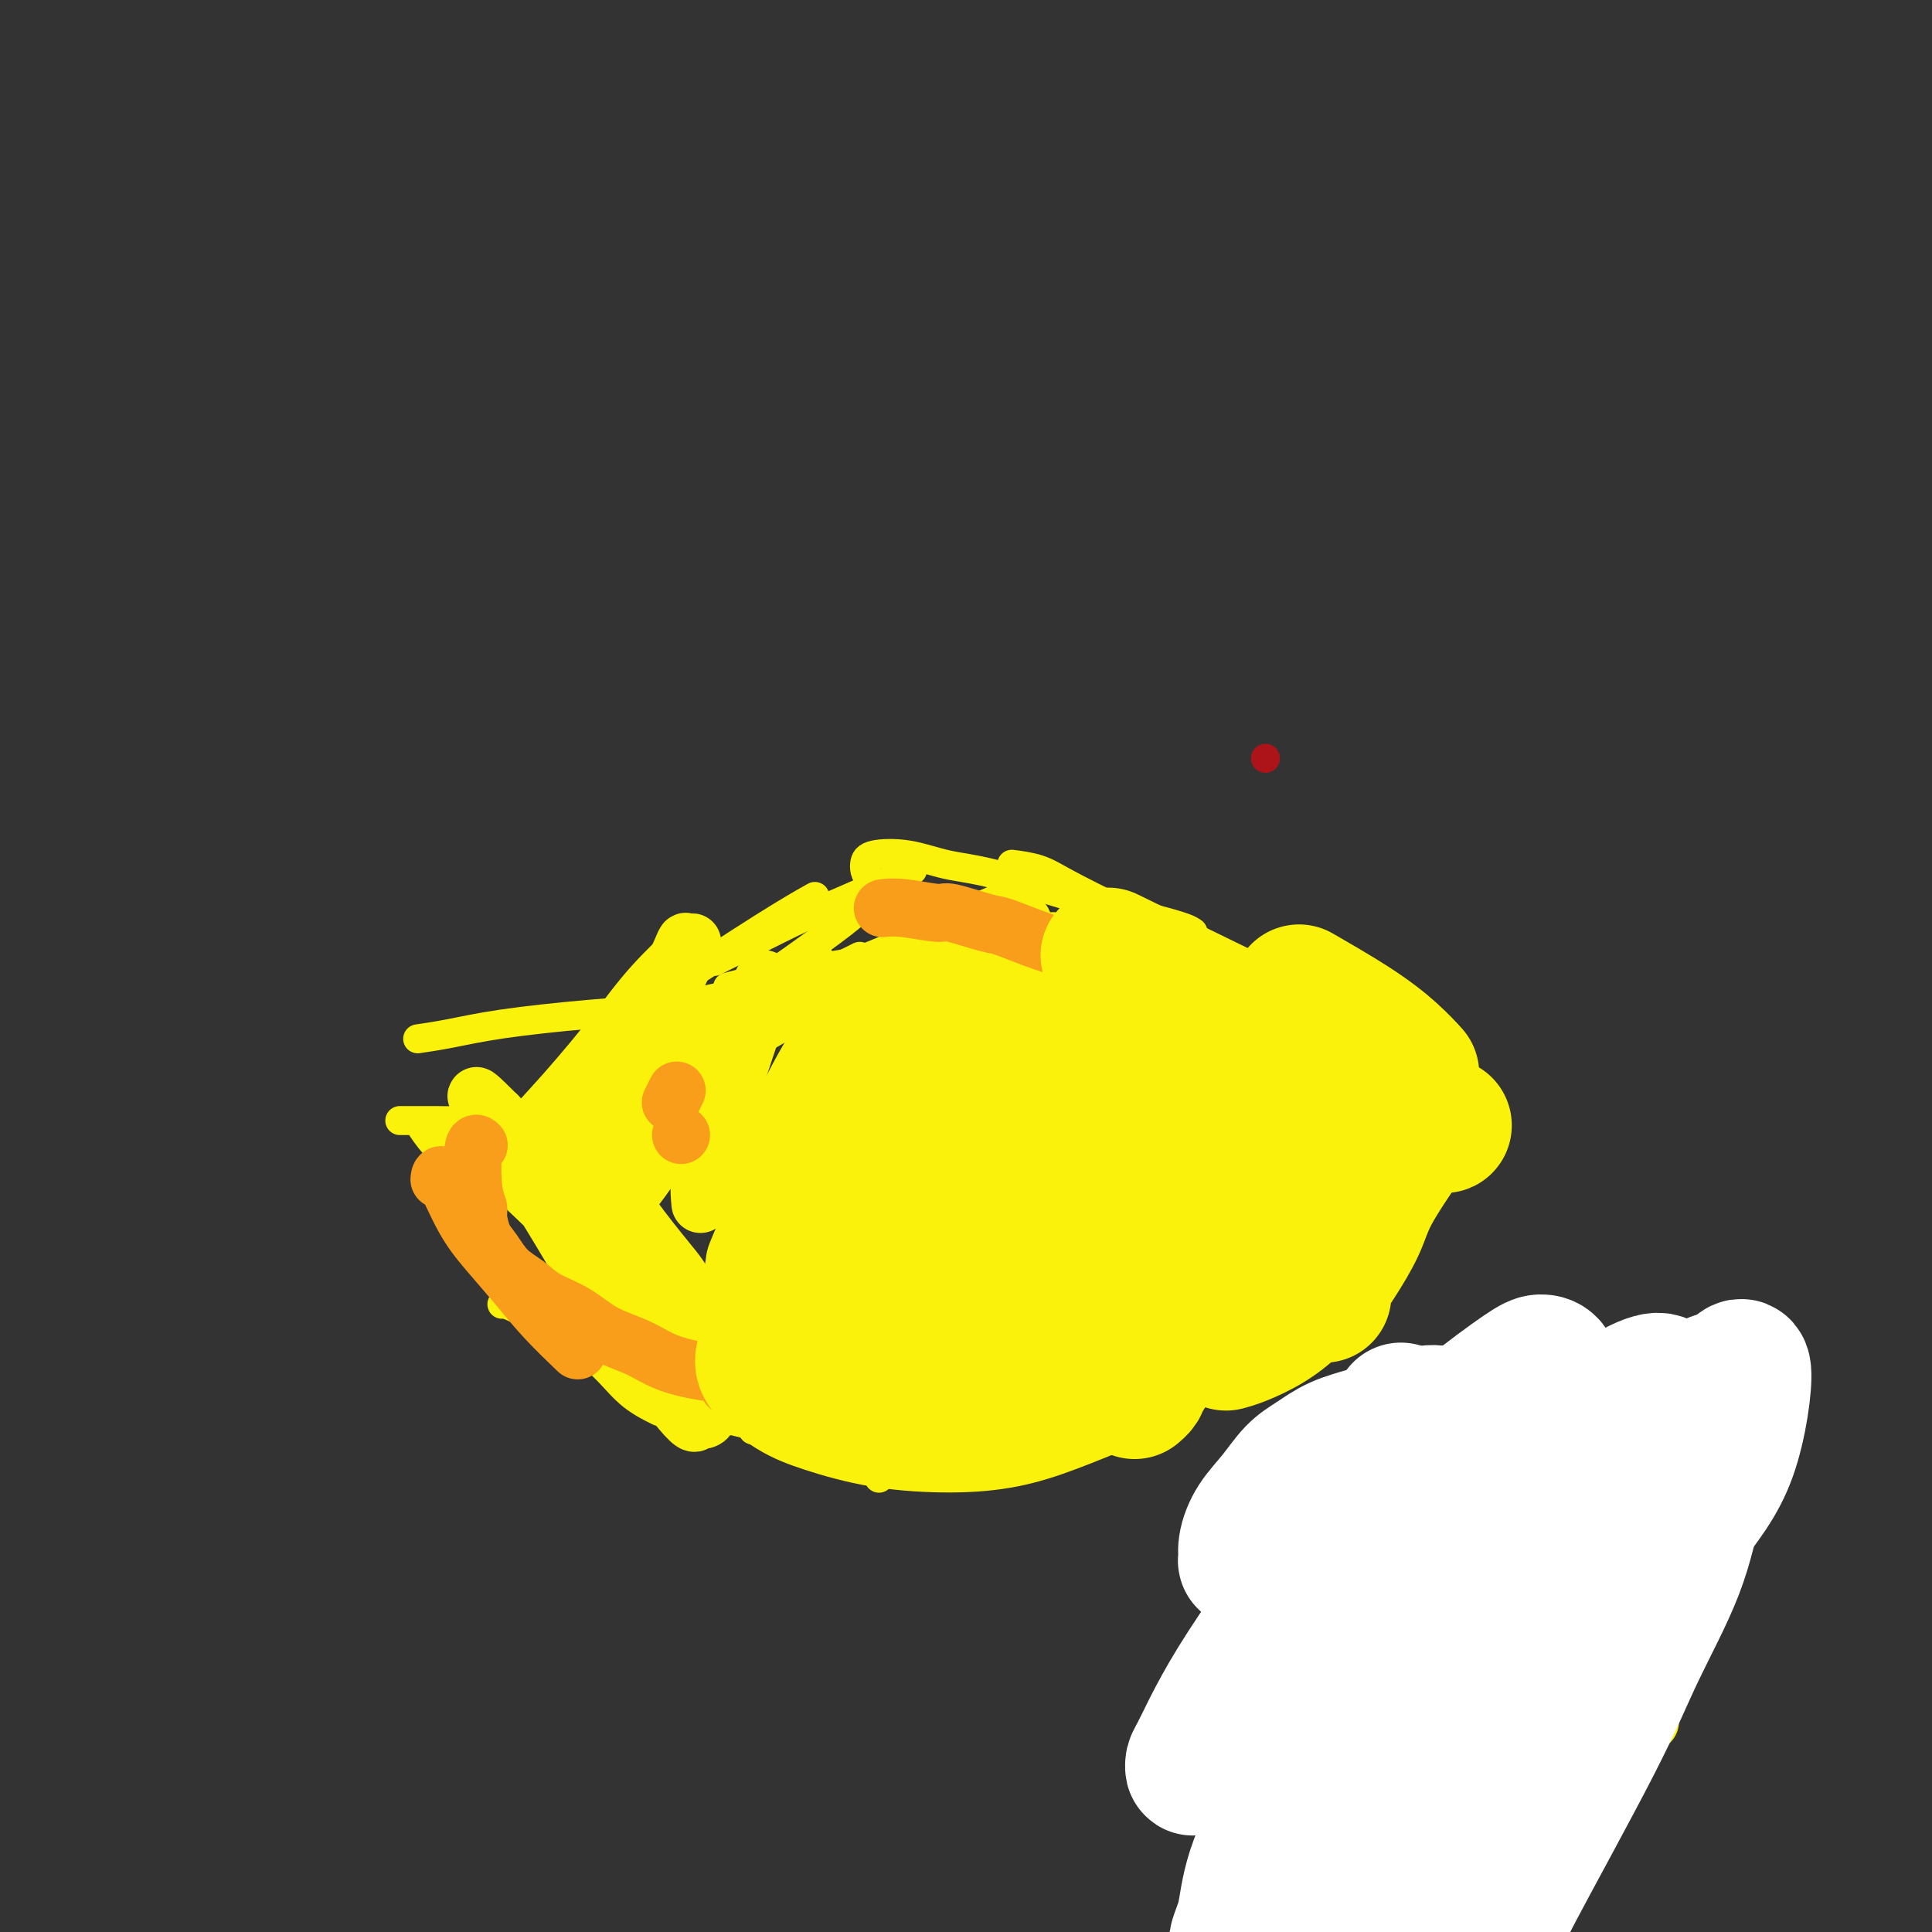 <svg viewBox='0 0 400 400' version='1.1' xmlns='http://www.w3.org/2000/svg' xmlns:xlink='http://www.w3.org/1999/xlink'><rect x="0" y="0" width="400" height="400" fill="#333333" stroke="none"/><g fill='none' stroke='#AD1419' stroke-width='6' stroke-linecap='round' stroke-linejoin='round'><path d='M262,157c0.000,0.000 0.000,0.000 0,0c0.000,0.000 0.000,0.000 0,0'/></g>
<g fill='none' stroke='#FBF20B' stroke-width='6' stroke-linecap='round' stroke-linejoin='round'><path d='M102,255c-0.049,-0.059 -0.097,-0.118 0,0c0.097,0.118 0.340,0.413 0,0c-0.340,-0.413 -1.261,-1.533 -2,-3c-0.739,-1.467 -1.295,-3.280 -2,-5c-0.705,-1.720 -1.560,-3.348 -3,-5c-1.440,-1.652 -3.465,-3.329 -5,-5c-1.535,-1.671 -2.582,-3.334 -3,-4c-0.418,-0.666 -0.209,-0.333 0,0'/><path d='M83,232c-0.018,-0.000 -0.037,-0.000 0,0c0.037,0.000 0.128,0.000 0,0c-0.128,-0.000 -0.477,-0.001 0,0c0.477,0.001 1.778,0.004 3,0c1.222,-0.004 2.363,-0.015 4,0c1.637,0.015 3.769,0.056 5,0c1.231,-0.056 1.562,-0.207 3,0c1.438,0.207 3.982,0.774 5,1c1.018,0.226 0.509,0.113 0,0'/><path d='M89,235c0.000,-0.004 0.001,-0.009 0,0c-0.001,0.009 -0.003,0.030 0,0c0.003,-0.030 0.011,-0.111 0,0c-0.011,0.111 -0.041,0.415 1,0c1.041,-0.415 3.155,-1.547 4,-2c0.845,-0.453 0.423,-0.226 0,0'/><path d='M95,251c-0.005,-0.007 -0.010,-0.015 0,0c0.010,0.015 0.035,0.052 0,0c-0.035,-0.052 -0.132,-0.192 0,0c0.132,0.192 0.491,0.718 1,1c0.509,0.282 1.167,0.321 2,1c0.833,0.679 1.842,1.996 3,3c1.158,1.004 2.466,1.693 4,3c1.534,1.307 3.296,3.230 4,4c0.704,0.770 0.352,0.385 0,0'/><path d='M95,255c-0.014,-0.018 -0.028,-0.036 0,0c0.028,0.036 0.098,0.125 0,0c-0.098,-0.125 -0.365,-0.465 0,0c0.365,0.465 1.363,1.733 3,3c1.637,1.267 3.914,2.532 6,4c2.086,1.468 3.981,3.137 6,5c2.019,1.863 4.164,3.918 6,6c1.836,2.082 3.365,4.190 5,6c1.635,1.810 3.376,3.320 5,5c1.624,1.680 3.129,3.529 5,5c1.871,1.471 4.106,2.563 5,3c0.894,0.437 0.447,0.218 0,0'/><path d='M104,270c-0.079,0.028 -0.158,0.057 0,0c0.158,-0.057 0.554,-0.199 3,1c2.446,1.199 6.942,3.739 9,5c2.058,1.261 1.676,1.244 3,2c1.324,0.756 4.353,2.285 7,4c2.647,1.715 4.914,3.615 7,5c2.086,1.385 3.993,2.255 6,3c2.007,0.745 4.115,1.365 6,2c1.885,0.635 3.546,1.286 6,1c2.454,-0.286 5.701,-1.510 7,-2c1.299,-0.490 0.649,-0.245 0,0'/><path d='M139,293c0.006,-0.000 0.012,-0.000 0,0c-0.012,0.000 -0.042,0.001 0,0c0.042,-0.001 0.155,-0.002 0,0c-0.155,0.002 -0.578,0.008 0,0c0.578,-0.008 2.159,-0.030 4,0c1.841,0.030 3.944,0.112 8,1c4.056,0.888 10.065,2.581 13,3c2.935,0.419 2.795,-0.438 5,0c2.205,0.438 6.756,2.169 10,3c3.244,0.831 5.181,0.762 8,1c2.819,0.238 6.520,0.782 8,1c1.480,0.218 0.740,0.109 0,0'/><path d='M156,296c-0.092,0.086 -0.184,0.171 0,0c0.184,-0.171 0.644,-0.600 2,-1c1.356,-0.400 3.608,-0.772 6,-1c2.392,-0.228 4.925,-0.311 11,-1c6.075,-0.689 15.694,-1.985 22,-3c6.306,-1.015 9.301,-1.750 13,-2c3.699,-0.250 8.102,-0.014 10,0c1.898,0.014 1.292,-0.192 4,-1c2.708,-0.808 8.729,-2.218 12,-3c3.271,-0.782 3.792,-0.938 4,-1c0.208,-0.062 0.104,-0.031 0,0'/><path d='M182,306c-0.001,0.004 -0.002,0.008 0,0c0.002,-0.008 0.008,-0.027 0,0c-0.008,0.027 -0.028,0.100 0,0c0.028,-0.100 0.104,-0.373 1,-1c0.896,-0.627 2.610,-1.610 5,-3c2.390,-1.390 5.454,-3.189 9,-5c3.546,-1.811 7.575,-3.634 11,-5c3.425,-1.366 6.248,-2.273 9,-3c2.752,-0.727 5.433,-1.273 8,-2c2.567,-0.727 5.019,-1.636 6,-2c0.981,-0.364 0.490,-0.182 0,0'/><path d='M193,297c0.261,0.034 0.521,0.068 0,0c-0.521,-0.068 -1.824,-0.237 1,-1c2.824,-0.763 9.774,-2.121 13,-3c3.226,-0.879 2.729,-1.280 6,-2c3.271,-0.720 10.310,-1.760 15,-3c4.690,-1.240 7.032,-2.680 10,-4c2.968,-1.320 6.562,-2.520 8,-3c1.438,-0.480 0.719,-0.240 0,0'/><path d='M219,285c-0.016,-0.072 -0.031,-0.145 0,0c0.031,0.145 0.109,0.506 1,0c0.891,-0.506 2.595,-1.879 5,-3c2.405,-1.121 5.510,-1.988 9,-3c3.490,-1.012 7.364,-2.167 11,-3c3.636,-0.833 7.034,-1.345 10,-2c2.966,-0.655 5.499,-1.455 8,-2c2.501,-0.545 4.969,-0.837 7,-1c2.031,-0.163 3.624,-0.198 5,-1c1.376,-0.802 2.536,-2.372 3,-3c0.464,-0.628 0.232,-0.314 0,0'/><path d='M254,276c-0.000,0.173 -0.000,0.346 0,0c0.000,-0.346 0.001,-1.211 1,-2c0.999,-0.789 2.998,-1.501 5,-3c2.002,-1.499 4.008,-3.786 6,-6c1.992,-2.214 3.970,-4.356 6,-6c2.030,-1.644 4.111,-2.791 6,-4c1.889,-1.209 3.585,-2.479 5,-4c1.415,-1.521 2.547,-3.292 3,-4c0.453,-0.708 0.226,-0.354 0,0'/><path d='M275,259c-0.000,0.010 -0.000,0.020 0,0c0.000,-0.020 0.001,-0.069 1,-1c0.999,-0.931 2.997,-2.744 5,-5c2.003,-2.256 4.011,-4.955 6,-7c1.989,-2.045 3.959,-3.435 6,-5c2.041,-1.565 4.155,-3.304 5,-4c0.845,-0.696 0.423,-0.348 0,0'/><path d='M303,241c-0.100,-0.062 -0.200,-0.123 0,0c0.200,0.123 0.701,0.432 0,0c-0.701,-0.432 -2.602,-1.605 -5,-3c-2.398,-1.395 -5.292,-3.013 -9,-5c-3.708,-1.987 -8.229,-4.343 -12,-6c-3.771,-1.657 -6.792,-2.616 -8,-3c-1.208,-0.384 -0.604,-0.192 0,0'/><path d='M300,230c-0.034,-0.021 -0.069,-0.042 0,0c0.069,0.042 0.240,0.146 0,0c-0.240,-0.146 -0.892,-0.544 -2,-1c-1.108,-0.456 -2.673,-0.970 -5,-2c-2.327,-1.030 -5.418,-2.575 -8,-4c-2.582,-1.425 -4.657,-2.730 -7,-4c-2.343,-1.270 -4.955,-2.506 -6,-3c-1.045,-0.494 -0.522,-0.247 0,0'/><path d='M293,227c0.014,0.039 0.028,0.077 0,0c-0.028,-0.077 -0.098,-0.271 -1,-1c-0.902,-0.729 -2.637,-1.995 -6,-4c-3.363,-2.005 -8.356,-4.749 -14,-8c-5.644,-3.251 -11.939,-7.007 -17,-10c-5.061,-2.993 -8.886,-5.222 -12,-7c-3.114,-1.778 -5.515,-3.105 -7,-4c-1.485,-0.895 -2.054,-1.356 -2,-1c0.054,0.356 0.730,1.530 1,2c0.270,0.470 0.135,0.235 0,0'/><path d='M275,208c-0.280,-0.242 -0.559,-0.483 -2,-1c-1.441,-0.517 -4.042,-1.308 -8,-3c-3.958,-1.692 -9.271,-4.285 -15,-7c-5.729,-2.715 -11.872,-5.551 -17,-8c-5.128,-2.449 -9.240,-4.512 -12,-6c-2.760,-1.488 -4.166,-2.401 -6,-3c-1.834,-0.599 -4.095,-0.886 -5,-1c-0.905,-0.114 -0.452,-0.057 0,0'/><path d='M247,193c-0.388,-0.280 -0.775,-0.560 -2,-1c-1.225,-0.440 -3.287,-1.039 -7,-2c-3.713,-0.961 -9.078,-2.283 -15,-4c-5.922,-1.717 -12.400,-3.829 -17,-5c-4.600,-1.171 -7.323,-1.403 -10,-2c-2.677,-0.597 -5.308,-1.560 -8,-2c-2.692,-0.440 -5.445,-0.355 -7,0c-1.555,0.355 -1.912,0.982 -2,2c-0.088,1.018 0.092,2.428 2,4c1.908,1.572 5.545,3.306 7,4c1.455,0.694 0.727,0.347 0,0'/><path d='M211,184c-0.368,0.227 -0.736,0.454 -2,1c-1.264,0.546 -3.423,1.411 -7,3c-3.577,1.589 -8.572,3.901 -13,6c-4.428,2.099 -8.290,3.985 -12,5c-3.710,1.015 -7.268,1.158 -12,2c-4.732,0.842 -10.638,2.383 -13,3c-2.362,0.617 -1.181,0.308 0,0'/><path d='M178,198c-0.529,0.258 -1.058,0.516 -2,1c-0.942,0.484 -2.296,1.193 -5,2c-2.704,0.807 -6.759,1.711 -12,3c-5.241,1.289 -11.668,2.962 -18,4c-6.332,1.038 -12.570,1.441 -19,2c-6.430,0.559 -13.053,1.274 -18,2c-4.947,0.726 -8.216,1.465 -11,2c-2.784,0.535 -5.081,0.867 -6,1c-0.919,0.133 -0.459,0.066 0,0'/><path d='M138,224c-0.668,-0.259 -1.336,-0.517 -3,0c-1.664,0.517 -4.324,1.810 -8,3c-3.676,1.190 -8.367,2.278 -12,3c-3.633,0.722 -6.209,1.079 -9,2c-2.791,0.921 -5.797,2.406 -7,3c-1.203,0.594 -0.601,0.297 0,0'/><path d='M103,238c-0.010,0.017 -0.019,0.033 0,0c0.019,-0.033 0.068,-0.116 0,0c-0.068,0.116 -0.252,0.429 0,0c0.252,-0.429 0.941,-1.601 3,-4c2.059,-2.399 5.488,-6.024 9,-10c3.512,-3.976 7.106,-8.303 10,-12c2.894,-3.697 5.087,-6.765 8,-10c2.913,-3.235 6.547,-6.639 8,-8c1.453,-1.361 0.727,-0.681 0,0'/><path d='M130,213c0.000,0.000 0.000,0.000 0,0c0.000,0.000 0.000,0.000 0,0'/><path d='M142,214c0.315,-0.131 0.631,-0.262 0,0c-0.631,0.262 -2.208,0.917 3,-2c5.208,-2.917 17.202,-9.405 22,-12c4.798,-2.595 2.399,-1.298 0,0'/><path d='M151,206c-0.178,-0.018 -0.356,-0.037 0,0c0.356,0.037 1.244,0.129 2,0c0.756,-0.129 1.378,-0.478 5,-3c3.622,-2.522 10.244,-7.218 14,-10c3.756,-2.782 4.644,-3.652 5,-4c0.356,-0.348 0.178,-0.174 0,0'/><path d='M148,199c-0.112,0.054 -0.223,0.108 0,0c0.223,-0.108 0.781,-0.377 4,-2c3.219,-1.623 9.100,-4.600 12,-6c2.900,-1.400 2.819,-1.223 7,-3c4.181,-1.777 12.623,-5.508 16,-7c3.377,-1.492 1.688,-0.746 0,0'/><path d='M141,203c-1.625,1.065 -3.250,2.131 0,0c3.250,-2.131 11.375,-7.458 17,-11c5.625,-3.542 8.750,-5.298 10,-6c1.250,-0.702 0.625,-0.351 0,0'/></g>
<g fill='none' stroke='#FBF20B' stroke-width='12' stroke-linecap='round' stroke-linejoin='round'><path d='M179,265c0.055,-0.044 0.110,-0.089 0,0c-0.110,0.089 -0.387,0.311 -2,0c-1.613,-0.311 -4.564,-1.154 -7,-2c-2.436,-0.846 -4.359,-1.693 -5,-2c-0.641,-0.307 -0.000,-0.073 0,0c0.000,0.073 -0.641,-0.014 -1,0c-0.359,0.014 -0.437,0.129 0,0c0.437,-0.129 1.387,-0.501 3,0c1.613,0.501 3.889,1.875 6,3c2.111,1.125 4.059,2.000 6,3c1.941,1.000 3.877,2.124 6,3c2.123,0.876 4.435,1.503 6,2c1.565,0.497 2.384,0.863 3,1c0.616,0.137 1.029,0.044 1,0c-0.029,-0.044 -0.501,-0.038 -1,0c-0.499,0.038 -1.027,0.108 -2,0c-0.973,-0.108 -2.393,-0.393 -6,-1c-3.607,-0.607 -9.401,-1.536 -12,-2c-2.599,-0.464 -2.003,-0.464 -4,-1c-1.997,-0.536 -6.589,-1.607 -9,-2c-2.411,-0.393 -2.642,-0.108 -3,0c-0.358,0.108 -0.842,0.039 -1,0c-0.158,-0.039 0.009,-0.048 0,0c-0.009,0.048 -0.195,0.152 0,0c0.195,-0.152 0.771,-0.560 2,0c1.229,0.560 3.113,2.089 5,3c1.887,0.911 3.779,1.203 6,2c2.221,0.797 4.771,2.100 7,3c2.229,0.900 4.139,1.396 6,2c1.861,0.604 3.675,1.315 5,2c1.325,0.685 2.163,1.342 3,2'/><path d='M191,281c5.176,2.159 1.617,0.555 0,0c-1.617,-0.555 -1.293,-0.062 0,0c1.293,0.062 3.553,-0.309 -4,-2c-7.553,-1.691 -24.920,-4.703 -32,-6c-7.080,-1.297 -3.872,-0.881 -4,-1c-0.128,-0.119 -3.591,-0.774 -6,-1c-2.409,-0.226 -3.763,-0.025 -4,0c-0.237,0.025 0.643,-0.128 1,0c0.357,0.128 0.189,0.536 1,1c0.811,0.464 2.600,0.983 5,2c2.400,1.017 5.411,2.532 9,4c3.589,1.468 7.754,2.890 11,4c3.246,1.110 5.571,1.907 9,3c3.429,1.093 7.962,2.480 10,3c2.038,0.520 1.583,0.173 2,0c0.417,-0.173 1.707,-0.172 2,0c0.293,0.172 -0.411,0.516 -1,0c-0.589,-0.516 -1.063,-1.890 -3,-3c-1.937,-1.110 -5.338,-1.954 -9,-3c-3.662,-1.046 -7.584,-2.294 -11,-3c-3.416,-0.706 -6.325,-0.869 -9,-1c-2.675,-0.131 -5.116,-0.229 -7,0c-1.884,0.229 -3.209,0.784 -4,1c-0.791,0.216 -1.046,0.092 -1,0c0.046,-0.092 0.394,-0.152 1,0c0.606,0.152 1.472,0.515 3,1c1.528,0.485 3.719,1.092 6,2c2.281,0.908 4.652,2.117 7,3c2.348,0.883 4.674,1.442 7,2'/><path d='M170,287c4.843,1.342 5.451,0.699 7,1c1.549,0.301 4.038,1.548 6,2c1.962,0.452 3.395,0.110 4,0c0.605,-0.110 0.382,0.012 0,0c-0.382,-0.012 -0.922,-0.157 0,0c0.922,0.157 3.305,0.617 0,0c-3.305,-0.617 -12.298,-2.309 -16,-3c-3.702,-0.691 -2.111,-0.381 -3,0c-0.889,0.381 -4.256,0.831 -6,1c-1.744,0.169 -1.865,0.055 -2,0c-0.135,-0.055 -0.283,-0.050 0,0c0.283,0.050 0.997,0.147 1,0c0.003,-0.147 -0.706,-0.536 1,0c1.706,0.536 5.827,1.996 9,3c3.173,1.004 5.399,1.550 8,2c2.601,0.450 5.576,0.804 8,1c2.424,0.196 4.295,0.232 7,0c2.705,-0.232 6.244,-0.734 8,-1c1.756,-0.266 1.731,-0.296 3,-1c1.269,-0.704 3.833,-2.080 7,-4c3.167,-1.920 6.936,-4.383 9,-6c2.064,-1.617 2.423,-2.388 3,-3c0.577,-0.612 1.374,-1.066 1,-2c-0.374,-0.934 -1.917,-2.347 -2,-3c-0.083,-0.653 1.295,-0.547 -1,0c-2.295,0.547 -8.264,1.536 -11,2c-2.736,0.464 -2.239,0.403 -4,1c-1.761,0.597 -5.781,1.851 -9,3c-3.219,1.149 -5.636,2.194 -8,3c-2.364,0.806 -4.675,1.373 -6,2c-1.325,0.627 -1.662,1.313 -2,2'/><path d='M182,287c-6.049,2.091 -0.672,0.817 3,0c3.672,-0.817 5.641,-1.177 7,-1c1.359,0.177 2.110,0.890 10,-1c7.890,-1.890 22.920,-6.385 29,-8c6.080,-1.615 3.212,-0.352 4,-1c0.788,-0.648 5.233,-3.207 8,-5c2.767,-1.793 3.855,-2.820 5,-4c1.145,-1.180 2.348,-2.512 3,-3c0.652,-0.488 0.752,-0.131 0,0c-0.752,0.131 -2.358,0.038 -3,0c-0.642,-0.038 -0.321,-0.019 0,0'/><path d='M181,290c-0.076,0.136 -0.152,0.272 0,0c0.152,-0.272 0.531,-0.951 2,-2c1.469,-1.049 4.027,-2.467 7,-4c2.973,-1.533 6.360,-3.182 10,-5c3.640,-1.818 7.533,-3.805 11,-6c3.467,-2.195 6.507,-4.599 9,-6c2.493,-1.401 4.441,-1.800 7,-3c2.559,-1.200 5.731,-3.200 7,-4c1.269,-0.800 0.634,-0.400 0,0'/><path d='M184,277c0.025,0.046 0.050,0.092 0,0c-0.050,-0.092 -0.175,-0.321 1,-1c1.175,-0.679 3.649,-1.809 7,-3c3.351,-1.191 7.577,-2.445 12,-4c4.423,-1.555 9.043,-3.411 13,-5c3.957,-1.589 7.252,-2.911 10,-4c2.748,-1.089 4.950,-1.946 7,-3c2.050,-1.054 3.947,-2.304 5,-3c1.053,-0.696 1.261,-0.837 1,-1c-0.261,-0.163 -0.991,-0.350 -2,0c-1.009,0.350 -2.296,1.235 -5,2c-2.704,0.765 -6.823,1.409 -12,3c-5.177,1.591 -11.411,4.129 -16,6c-4.589,1.871 -7.533,3.077 -10,4c-2.467,0.923 -4.457,1.564 -6,2c-1.543,0.436 -2.638,0.666 -3,1c-0.362,0.334 0.008,0.771 1,1c0.992,0.229 2.604,0.250 6,0c3.396,-0.250 8.574,-0.770 14,-2c5.426,-1.230 11.100,-3.171 16,-5c4.900,-1.829 9.026,-3.548 12,-5c2.974,-1.452 4.795,-2.638 7,-4c2.205,-1.362 4.794,-2.901 6,-4c1.206,-1.099 1.028,-1.757 1,-2c-0.028,-0.243 0.092,-0.072 -1,0c-1.092,0.072 -3.397,0.043 -7,1c-3.603,0.957 -8.503,2.900 -14,5c-5.497,2.100 -11.592,4.358 -16,6c-4.408,1.642 -7.130,2.667 -9,4c-1.870,1.333 -2.888,2.974 -4,4c-1.112,1.026 -2.318,1.436 -2,2c0.318,0.564 2.159,1.282 4,2'/><path d='M200,274c1.898,0.385 4.644,0.348 9,0c4.356,-0.348 10.322,-1.006 14,-1c3.678,0.006 5.067,0.675 11,-3c5.933,-3.675 16.411,-11.695 20,-15c3.589,-3.305 0.290,-1.897 -1,-2c-1.290,-0.103 -0.569,-1.719 -5,-3c-4.431,-1.281 -14.013,-2.228 -23,0c-8.987,2.228 -17.379,7.632 -21,11c-3.621,3.368 -2.473,4.702 -2,6c0.473,1.298 0.269,2.562 1,4c0.731,1.438 2.396,3.051 5,4c2.604,0.949 6.148,1.235 10,1c3.852,-0.235 8.014,-0.991 12,-2c3.986,-1.009 7.798,-2.269 11,-4c3.202,-1.731 5.794,-3.931 8,-6c2.206,-2.069 4.026,-4.006 6,-6c1.974,-1.994 4.102,-4.044 5,-6c0.898,-1.956 0.566,-3.818 0,-5c-0.566,-1.182 -1.367,-1.685 -3,-2c-1.633,-0.315 -4.098,-0.440 -7,0c-2.902,0.440 -6.242,1.447 -9,3c-2.758,1.553 -4.936,3.651 -7,6c-2.064,2.349 -4.014,4.950 -6,7c-1.986,2.050 -4.006,3.549 -5,6c-0.994,2.451 -0.960,5.852 0,7c0.960,1.148 2.846,0.042 5,-1c2.154,-1.042 4.577,-2.021 7,-3'/><path d='M235,270c2.713,-1.113 3.495,-1.895 10,-8c6.505,-6.105 18.732,-17.531 22,-21c3.268,-3.469 -2.423,1.020 -6,4c-3.577,2.980 -5.040,4.452 -7,6c-1.960,1.548 -4.418,3.173 -6,5c-1.582,1.827 -2.288,3.857 -3,5c-0.712,1.143 -1.431,1.398 -2,2c-0.569,0.602 -0.989,1.552 -1,2c-0.011,0.448 0.387,0.394 1,0c0.613,-0.394 1.442,-1.129 3,-2c1.558,-0.871 3.844,-1.879 6,-3c2.156,-1.121 4.180,-2.357 6,-4c1.820,-1.643 3.435,-3.694 6,-6c2.565,-2.306 6.081,-4.868 8,-7c1.919,-2.132 2.240,-3.836 3,-5c0.760,-1.164 1.957,-1.790 2,-2c0.043,-0.210 -1.070,-0.004 -2,0c-0.930,0.004 -1.678,-0.194 -3,0c-1.322,0.194 -3.218,0.781 -6,2c-2.782,1.219 -6.452,3.070 -8,4c-1.548,0.930 -0.975,0.941 -3,3c-2.025,2.059 -6.647,6.167 -9,9c-2.353,2.833 -2.438,4.390 -3,6c-0.562,1.610 -1.601,3.274 -2,4c-0.399,0.726 -0.159,0.514 0,1c0.159,0.486 0.235,1.669 1,2c0.765,0.331 2.219,-0.191 4,-1c1.781,-0.809 3.891,-1.904 6,-3'/><path d='M252,263c4.364,-2.646 10.275,-7.262 14,-10c3.725,-2.738 5.262,-3.599 7,-5c1.738,-1.401 3.675,-3.341 5,-5c1.325,-1.659 2.039,-3.036 3,-4c0.961,-0.964 2.168,-1.515 2,-2c-0.168,-0.485 -1.711,-0.905 -3,-1c-1.289,-0.095 -2.322,0.133 -4,0c-1.678,-0.133 -4.000,-0.628 -6,-1c-2.000,-0.372 -3.677,-0.620 -6,-1c-2.323,-0.380 -5.291,-0.893 -9,-2c-3.709,-1.107 -8.159,-2.807 -13,-5c-4.841,-2.193 -10.072,-4.878 -14,-7c-3.928,-2.122 -6.554,-3.680 -9,-5c-2.446,-1.320 -4.712,-2.403 -6,-3c-1.288,-0.597 -1.598,-0.707 -2,-1c-0.402,-0.293 -0.895,-0.768 -1,-1c-0.105,-0.232 0.177,-0.221 1,0c0.823,0.221 2.185,0.650 5,2c2.815,1.350 7.083,3.619 12,6c4.917,2.381 10.484,4.873 15,7c4.516,2.127 7.981,3.889 11,5c3.019,1.111 5.593,1.573 8,2c2.407,0.427 4.647,0.820 7,1c2.353,0.180 4.820,0.147 6,0c1.180,-0.147 1.073,-0.407 1,-1c-0.073,-0.593 -0.112,-1.520 -1,-3c-0.888,-1.480 -2.624,-3.514 -5,-6c-2.376,-2.486 -5.393,-5.425 -9,-8c-3.607,-2.575 -7.803,-4.788 -12,-7'/><path d='M249,208c-5.003,-3.305 -7.010,-4.066 -9,-5c-1.990,-0.934 -3.963,-2.040 -6,-3c-2.037,-0.960 -4.138,-1.772 -5,-2c-0.862,-0.228 -0.484,0.129 -2,-1c-1.516,-1.129 -4.925,-3.745 0,0c4.925,3.745 18.185,13.852 24,18c5.815,4.148 4.187,2.337 5,3c0.813,0.663 4.068,3.799 7,6c2.932,2.201 5.542,3.466 7,4c1.458,0.534 1.764,0.336 2,0c0.236,-0.336 0.404,-0.810 0,-2c-0.404,-1.190 -1.378,-3.095 -3,-5c-1.622,-1.905 -3.893,-3.811 -7,-6c-3.107,-2.189 -7.052,-4.663 -11,-7c-3.948,-2.337 -7.900,-4.537 -11,-6c-3.100,-1.463 -5.347,-2.189 -8,-3c-2.653,-0.811 -5.712,-1.706 -8,-2c-2.288,-0.294 -3.806,0.015 -5,0c-1.194,-0.015 -2.066,-0.353 -2,0c0.066,0.353 1.069,1.397 2,3c0.931,1.603 1.792,3.766 4,6c2.208,2.234 5.765,4.539 9,7c3.235,2.461 6.149,5.076 9,7c2.851,1.924 5.638,3.156 8,4c2.362,0.844 4.299,1.301 6,2c1.701,0.699 3.167,1.641 4,2c0.833,0.359 1.032,0.135 1,0c-0.032,-0.135 -0.295,-0.181 -1,-1c-0.705,-0.819 -1.853,-2.409 -3,-4'/><path d='M256,223c-5.035,-3.887 -16.121,-11.105 -23,-15c-6.879,-3.895 -9.551,-4.468 -12,-5c-2.449,-0.532 -4.673,-1.023 -7,-2c-2.327,-0.977 -4.755,-2.440 -5,-1c-0.245,1.440 1.695,5.784 3,8c1.305,2.216 1.977,2.306 4,4c2.023,1.694 5.397,4.993 10,9c4.603,4.007 10.435,8.722 13,11c2.565,2.278 1.865,2.119 3,3c1.135,0.881 4.106,2.801 6,4c1.894,1.199 2.711,1.676 3,2c0.289,0.324 0.049,0.496 0,0c-0.049,-0.496 0.092,-1.658 0,-3c-0.092,-1.342 -0.418,-2.864 -2,-6c-1.582,-3.136 -4.420,-7.887 -7,-12c-2.580,-4.113 -4.902,-7.586 -7,-10c-2.098,-2.414 -3.970,-3.767 -6,-6c-2.030,-2.233 -4.216,-5.346 -6,-7c-1.784,-1.654 -3.165,-1.850 -4,-2c-0.835,-0.150 -1.125,-0.255 -2,0c-0.875,0.255 -2.335,0.870 -3,2c-0.665,1.130 -0.536,2.776 -1,4c-0.464,1.224 -1.521,2.026 -1,7c0.521,4.974 2.621,14.119 4,19c1.379,4.881 2.038,5.499 3,8c0.962,2.501 2.227,6.887 4,11c1.773,4.113 4.054,7.954 5,10c0.946,2.046 0.556,2.299 1,3c0.444,0.701 1.722,1.851 3,3'/><path d='M232,262c3.137,4.837 2.979,-0.572 3,-4c0.021,-3.428 0.221,-4.875 0,-8c-0.221,-3.125 -0.862,-7.929 -2,-13c-1.138,-5.071 -2.773,-10.411 -4,-14c-1.227,-3.589 -2.047,-5.428 -5,-9c-2.953,-3.572 -8.039,-8.878 -11,-11c-2.961,-2.122 -3.798,-1.061 -5,0c-1.202,1.061 -2.770,2.122 -4,3c-1.230,0.878 -2.124,1.575 -3,3c-0.876,1.425 -1.735,3.579 -2,6c-0.265,2.421 0.063,5.108 0,8c-0.063,2.892 -0.518,5.989 0,9c0.518,3.011 2.010,5.934 3,9c0.990,3.066 1.479,6.273 2,9c0.521,2.727 1.073,4.972 2,7c0.927,2.028 2.230,3.837 3,5c0.770,1.163 1.009,1.679 2,2c0.991,0.321 2.736,0.446 4,0c1.264,-0.446 2.049,-1.464 3,-3c0.951,-1.536 2.068,-3.592 3,-6c0.932,-2.408 1.681,-5.170 2,-9c0.319,-3.830 0.210,-8.728 0,-13c-0.210,-4.272 -0.520,-7.917 -1,-11c-0.480,-3.083 -1.129,-5.604 -2,-8c-0.871,-2.396 -1.963,-4.667 -3,-6c-1.037,-1.333 -2.020,-1.728 -3,-2c-0.980,-0.272 -1.956,-0.419 -3,0c-1.044,0.419 -2.155,1.406 -3,3c-0.845,1.594 -1.422,3.797 -2,6'/><path d='M206,215c-0.927,3.417 -0.745,7.460 -1,12c-0.255,4.540 -0.948,9.577 -1,14c-0.052,4.423 0.538,8.232 1,11c0.462,2.768 0.796,4.495 2,8c1.204,3.505 3.276,8.787 5,10c1.724,1.213 3.098,-1.644 4,-4c0.902,-2.356 1.333,-4.211 2,-8c0.667,-3.789 1.571,-9.511 2,-15c0.429,-5.489 0.384,-10.745 0,-15c-0.384,-4.255 -1.106,-7.510 -2,-10c-0.894,-2.490 -1.960,-4.215 -3,-6c-1.040,-1.785 -2.054,-3.632 -3,-5c-0.946,-1.368 -1.823,-2.259 -3,-2c-1.177,0.259 -2.654,1.669 -4,3c-1.346,1.331 -2.560,2.584 -4,6c-1.440,3.416 -3.105,8.994 -5,15c-1.895,6.006 -4.020,12.438 -5,18c-0.980,5.562 -0.815,10.253 -1,14c-0.185,3.747 -0.722,6.550 -1,9c-0.278,2.450 -0.299,4.548 0,6c0.299,1.452 0.918,2.257 1,3c0.082,0.743 -0.372,1.424 0,1c0.372,-0.424 1.570,-1.953 3,-4c1.430,-2.047 3.091,-4.612 5,-9c1.909,-4.388 4.068,-10.599 6,-17c1.932,-6.401 3.639,-12.991 5,-19c1.361,-6.009 2.375,-11.435 3,-16c0.625,-4.565 0.861,-8.267 1,-11c0.139,-2.733 0.183,-4.495 0,-6c-0.183,-1.505 -0.591,-2.752 -1,-4'/><path d='M212,194c0.167,-5.859 -0.917,-2.006 -2,0c-1.083,2.006 -2.166,2.164 -4,5c-1.834,2.836 -4.418,8.351 -7,13c-2.582,4.649 -5.163,8.434 -9,18c-3.837,9.566 -8.930,24.915 -11,31c-2.070,6.085 -1.116,2.906 -1,3c0.116,0.094 -0.607,3.459 -1,5c-0.393,1.541 -0.455,1.257 0,1c0.455,-0.257 1.429,-0.486 3,-2c1.571,-1.514 3.740,-4.313 5,-6c1.260,-1.687 1.610,-2.262 3,-5c1.390,-2.738 3.819,-7.638 6,-14c2.181,-6.362 4.115,-14.185 5,-19c0.885,-4.815 0.721,-6.621 1,-9c0.279,-2.379 1.001,-5.333 1,-8c-0.001,-2.667 -0.725,-5.049 -1,-6c-0.275,-0.951 -0.101,-0.471 -1,-1c-0.899,-0.529 -2.870,-2.066 -5,-2c-2.130,0.066 -4.417,1.736 -6,3c-1.583,1.264 -2.461,2.123 -5,5c-2.539,2.877 -6.739,7.773 -10,12c-3.261,4.227 -5.582,7.784 -9,15c-3.418,7.216 -7.931,18.091 -10,23c-2.069,4.909 -1.692,3.851 -2,6c-0.308,2.149 -1.299,7.504 -2,10c-0.701,2.496 -1.110,2.133 -1,2c0.110,-0.133 0.741,-0.036 1,0c0.259,0.036 0.147,0.010 1,0c0.853,-0.010 2.672,-0.003 5,-3c2.328,-2.997 5.164,-8.999 8,-15'/><path d='M164,256c2.388,-5.126 4.357,-10.442 6,-15c1.643,-4.558 2.959,-8.358 4,-12c1.041,-3.642 1.805,-7.125 2,-9c0.195,-1.875 -0.180,-2.142 0,-4c0.180,-1.858 0.916,-5.308 1,-7c0.084,-1.692 -0.483,-1.626 0,-3c0.483,-1.374 2.017,-4.189 -1,0c-3.017,4.189 -10.584,15.381 -14,24c-3.416,8.619 -2.679,14.665 -3,20c-0.321,5.335 -1.700,9.959 -2,14c-0.300,4.041 0.478,7.498 1,10c0.522,2.502 0.789,4.048 2,5c1.211,0.952 3.367,1.312 4,2c0.633,0.688 -0.257,1.706 2,0c2.257,-1.706 7.660,-6.137 10,-8c2.340,-1.863 1.618,-1.157 4,-6c2.382,-4.843 7.869,-15.233 10,-20c2.131,-4.767 0.904,-3.910 1,-6c0.096,-2.090 1.513,-7.128 2,-11c0.487,-3.872 0.043,-6.580 0,-9c-0.043,-2.420 0.316,-4.554 0,-6c-0.316,-1.446 -1.305,-2.204 -2,-3c-0.695,-0.796 -1.095,-1.631 -3,0c-1.905,1.631 -5.316,5.729 -7,8c-1.684,2.271 -1.641,2.715 -3,6c-1.359,3.285 -4.118,9.411 -6,15c-1.882,5.589 -2.886,10.643 -4,15c-1.114,4.357 -2.338,8.019 -3,11c-0.662,2.981 -0.760,5.280 -1,7c-0.240,1.720 -0.620,2.860 -1,4'/><path d='M163,278c-1.447,5.975 -0.564,2.413 0,1c0.564,-1.413 0.808,-0.677 2,-2c1.192,-1.323 3.332,-4.707 5,-7c1.668,-2.293 2.865,-3.496 7,-14c4.135,-10.504 11.207,-30.307 14,-39c2.793,-8.693 1.305,-6.274 1,-6c-0.305,0.274 0.572,-1.597 0,-2c-0.572,-0.403 -2.593,0.661 -5,3c-2.407,2.339 -5.199,5.955 -8,11c-2.801,5.045 -5.611,11.521 -8,18c-2.389,6.479 -4.357,12.960 -6,18c-1.643,5.040 -2.962,8.639 -4,12c-1.038,3.361 -1.795,6.484 -2,8c-0.205,1.516 0.141,1.426 0,3c-0.141,1.574 -0.769,4.812 -1,6c-0.231,1.188 -0.066,0.325 0,0c0.066,-0.325 0.032,-0.111 0,0c-0.032,0.111 -0.061,0.118 0,0c0.061,-0.118 0.213,-0.361 0,-1c-0.213,-0.639 -0.792,-1.673 -2,-3c-1.208,-1.327 -3.046,-2.948 -5,-5c-1.954,-2.052 -4.023,-4.534 -7,-8c-2.977,-3.466 -6.861,-7.916 -11,-12c-4.139,-4.084 -8.535,-7.801 -12,-11c-3.465,-3.199 -6.001,-5.878 -8,-8c-1.999,-2.122 -3.461,-3.687 -5,-5c-1.539,-1.313 -3.154,-2.375 -4,-3c-0.846,-0.625 -0.923,-0.812 -1,-1'/><path d='M103,231c-8.521,-8.543 -2.323,-1.401 0,1c2.323,2.401 0.770,0.061 1,1c0.230,0.939 2.243,5.158 5,10c2.757,4.842 6.256,10.307 9,15c2.744,4.693 4.731,8.616 9,15c4.269,6.384 10.820,15.231 14,19c3.180,3.769 2.989,2.461 3,2c0.011,-0.461 0.223,-0.076 1,0c0.777,0.076 2.119,-0.158 2,-3c-0.119,-2.842 -1.699,-8.294 -3,-12c-1.301,-3.706 -2.321,-5.667 -4,-8c-1.679,-2.333 -4.015,-5.038 -7,-8c-2.985,-2.962 -6.618,-6.181 -10,-9c-3.382,-2.819 -6.514,-5.240 -9,-7c-2.486,-1.760 -4.327,-2.860 -6,-4c-1.673,-1.140 -3.180,-2.319 -4,-3c-0.820,-0.681 -0.955,-0.864 -1,-1c-0.045,-0.136 -0.002,-0.224 0,0c0.002,0.224 -0.039,0.761 0,1c0.039,0.239 0.157,0.181 1,1c0.843,0.819 2.410,2.515 5,5c2.590,2.485 6.201,5.758 9,9c2.799,3.242 4.786,6.453 7,9c2.214,2.547 4.657,4.431 7,6c2.343,1.569 4.587,2.823 6,4c1.413,1.177 1.996,2.279 3,3c1.004,0.721 2.430,1.063 3,1c0.570,-0.063 0.285,-0.532 0,-1'/><path d='M144,277c3.021,1.690 1.073,-0.585 0,-3c-1.073,-2.415 -1.270,-4.970 -2,-7c-0.730,-2.030 -1.993,-3.536 -4,-6c-2.007,-2.464 -4.756,-5.887 -7,-9c-2.244,-3.113 -3.981,-5.915 -6,-8c-2.019,-2.085 -4.319,-3.451 -4,-8c0.319,-4.549 3.256,-12.279 6,-16c2.744,-3.721 5.296,-3.432 7,-4c1.704,-0.568 2.561,-1.993 8,-4c5.439,-2.007 15.462,-4.594 21,-6c5.538,-1.406 6.593,-1.630 7,-2c0.407,-0.370 0.166,-0.887 0,-1c-0.166,-0.113 -0.257,0.177 -1,1c-0.743,0.823 -2.137,2.180 -5,4c-2.863,1.820 -7.194,4.103 -12,7c-4.806,2.897 -10.087,6.409 -14,9c-3.913,2.591 -6.457,4.263 -9,6c-2.543,1.737 -5.085,3.541 -7,5c-1.915,1.459 -3.204,2.573 -4,3c-0.796,0.427 -1.099,0.167 -1,0c0.099,-0.167 0.599,-0.240 1,-1c0.401,-0.760 0.702,-2.206 2,-5c1.298,-2.794 3.591,-6.936 6,-11c2.409,-4.064 4.933,-8.050 7,-11c2.067,-2.950 3.678,-4.863 5,-7c1.322,-2.137 2.356,-4.498 3,-6c0.644,-1.502 0.898,-2.143 1,-2c0.102,0.143 0.051,1.072 0,2'/><path d='M142,197c3.339,-5.369 -0.314,1.709 -3,8c-2.686,6.291 -4.407,11.796 -6,17c-1.593,5.204 -3.060,10.109 -4,14c-0.940,3.891 -1.353,6.770 -2,9c-0.647,2.230 -1.527,3.811 -2,5c-0.473,1.189 -0.539,1.985 0,2c0.539,0.015 1.682,-0.753 3,-2c1.318,-1.247 2.810,-2.975 5,-6c2.190,-3.025 5.079,-7.348 8,-12c2.921,-4.652 5.873,-9.633 8,-13c2.127,-3.367 3.430,-5.121 5,-8c1.570,-2.879 3.406,-6.884 4,-8c0.594,-1.116 -0.053,0.656 0,1c0.053,0.344 0.805,-0.742 0,2c-0.805,2.742 -3.168,9.310 -5,15c-1.832,5.690 -3.132,10.500 -4,13c-0.868,2.500 -1.303,2.688 -2,4c-0.697,1.312 -1.655,3.746 -2,6c-0.345,2.254 -0.075,4.327 0,5c0.075,0.673 -0.043,-0.052 0,0c0.043,0.052 0.246,0.883 4,-3c3.754,-3.883 11.057,-12.479 15,-17c3.943,-4.521 4.526,-4.967 7,-8c2.474,-3.033 6.838,-8.654 10,-12c3.162,-3.346 5.121,-4.416 7,-6c1.879,-1.584 3.677,-3.681 5,-5c1.323,-1.319 2.169,-1.859 3,-1c0.831,0.859 1.647,3.116 2,6c0.353,2.884 0.244,6.395 0,12c-0.244,5.605 -0.622,13.302 -1,21'/><path d='M197,236c0.162,8.101 0.068,8.854 0,10c-0.068,1.146 -0.111,2.686 0,3c0.111,0.314 0.376,-0.600 1,-2c0.624,-1.400 1.607,-3.288 3,-5c1.393,-1.712 3.197,-3.248 5,-10c1.803,-6.752 3.605,-18.718 4,-24c0.395,-5.282 -0.618,-3.879 -1,-4c-0.382,-0.121 -0.132,-1.765 0,-4c0.132,-2.235 0.147,-5.060 -4,-6c-4.147,-0.940 -12.456,0.006 -17,4c-4.544,3.994 -5.325,11.035 -5,15c0.325,3.965 1.754,4.855 4,7c2.246,2.145 5.309,5.546 9,8c3.691,2.454 8.011,3.961 13,5c4.989,1.039 10.646,1.611 15,2c4.354,0.389 7.406,0.596 10,0c2.594,-0.596 4.732,-1.996 7,-3c2.268,-1.004 4.666,-1.613 6,-3c1.334,-1.387 1.605,-3.553 1,-5c-0.605,-1.447 -2.085,-2.175 -5,-4c-2.915,-1.825 -7.264,-4.747 -13,-7c-5.736,-2.253 -12.858,-3.836 -19,-5c-6.142,-1.164 -11.305,-1.909 -16,-2c-4.695,-0.091 -8.924,0.473 -12,1c-3.076,0.527 -5.000,1.018 -7,2c-2.000,0.982 -4.077,2.457 -5,4c-0.923,1.543 -0.692,3.155 0,5c0.692,1.845 1.846,3.922 3,6'/><path d='M174,224c2.195,3.385 6.182,6.346 11,9c4.818,2.654 10.468,4.999 16,7c5.532,2.001 10.948,3.656 16,4c5.052,0.344 9.740,-0.624 13,-2c3.260,-1.376 5.091,-3.160 8,-4c2.909,-0.840 6.895,-0.738 7,-6c0.105,-5.262 -3.670,-15.890 -8,-21c-4.330,-5.110 -9.216,-4.704 -14,-5c-4.784,-0.296 -9.467,-1.295 -16,0c-6.533,1.295 -14.917,4.882 -21,9c-6.083,4.118 -9.865,8.765 -12,12c-2.135,3.235 -2.625,5.057 -3,7c-0.375,1.943 -0.636,4.009 0,6c0.636,1.991 2.171,3.909 5,5c2.829,1.091 6.954,1.354 10,2c3.046,0.646 5.012,1.674 16,1c10.988,-0.674 30.996,-3.050 39,-4c8.004,-0.950 4.002,-0.475 0,0'/></g>
<g fill='none' stroke='#F99E1B' stroke-width='12' stroke-linecap='round' stroke-linejoin='round'><path d='M91,244c0.006,-0.053 0.012,-0.106 0,0c-0.012,0.106 -0.041,0.371 0,0c0.041,-0.371 0.153,-1.379 1,0c0.847,1.379 2.427,5.144 4,8c1.573,2.856 3.137,4.801 5,7c1.863,2.199 4.025,4.651 6,7c1.975,2.349 3.762,4.594 6,7c2.238,2.406 4.925,4.973 6,6c1.075,1.027 0.537,0.513 0,0'/><path d='M99,237c0.105,0.099 0.210,0.199 0,0c-0.210,-0.199 -0.733,-0.695 -1,1c-0.267,1.695 -0.276,5.583 0,8c0.276,2.417 0.838,3.364 1,4c0.162,0.636 -0.078,0.960 0,2c0.078,1.040 0.472,2.796 1,4c0.528,1.204 1.189,1.858 2,3c0.811,1.142 1.771,2.774 3,4c1.229,1.226 2.726,2.046 4,3c1.274,0.954 2.326,2.041 4,3c1.674,0.959 3.971,1.791 6,3c2.029,1.209 3.791,2.796 6,4c2.209,1.204 4.867,2.026 7,3c2.133,0.974 3.743,2.100 6,3c2.257,0.900 5.163,1.576 8,2c2.837,0.424 5.606,0.598 8,1c2.394,0.402 4.414,1.031 7,1c2.586,-0.031 5.739,-0.723 7,-1c1.261,-0.277 0.631,-0.138 0,0'/><path d='M151,287c-0.126,-0.007 -0.252,-0.015 0,0c0.252,0.015 0.882,0.052 2,0c1.118,-0.052 2.725,-0.194 5,0c2.275,0.194 5.218,0.722 6,1c0.782,0.278 -0.597,0.306 6,-1c6.597,-1.306 21.171,-3.944 27,-5c5.829,-1.056 2.915,-0.528 0,0'/><path d='M183,188c0.067,-0.009 0.135,-0.018 0,0c-0.135,0.018 -0.471,0.065 0,0c0.471,-0.065 1.749,-0.240 4,0c2.251,0.240 5.473,0.897 7,1c1.527,0.103 1.357,-0.346 3,0c1.643,0.346 5.099,1.488 7,2c1.901,0.512 2.249,0.393 4,1c1.751,0.607 4.906,1.940 8,3c3.094,1.060 6.126,1.847 9,3c2.874,1.153 5.591,2.674 8,4c2.409,1.326 4.512,2.459 7,4c2.488,1.541 5.362,3.492 8,5c2.638,1.508 5.039,2.574 6,3c0.961,0.426 0.480,0.213 0,0'/><path d='M264,212c-0.024,-0.002 -0.048,-0.003 0,0c0.048,0.003 0.167,0.011 0,0c-0.167,-0.011 -0.622,-0.041 0,1c0.622,1.041 2.321,3.155 3,4c0.679,0.845 0.340,0.423 0,0'/><path d='M139,228c-0.111,0.222 -0.222,0.444 0,0c0.222,-0.444 0.778,-1.556 1,-2c0.222,-0.444 0.111,-0.222 0,0'/><path d='M141,235c0.000,0.000 0.000,0.000 0,0c0.000,0.000 0.000,0.000 0,0c0.000,0.000 0.000,0.000 0,0c0.000,0.000 0.000,0.000 0,0'/><path d='M187,252c0.000,0.000 0.000,0.000 0,0c0.000,0.000 0.000,0.000 0,0'/><path d='M223,278c0.018,-0.041 0.036,-0.082 0,0c-0.036,0.082 -0.126,0.288 0,0c0.126,-0.288 0.469,-1.069 2,-2c1.531,-0.931 4.250,-2.013 6,-3c1.750,-0.987 2.530,-1.880 4,-3c1.470,-1.120 3.632,-2.466 6,-4c2.368,-1.534 4.944,-3.257 7,-5c2.056,-1.743 3.592,-3.508 6,-6c2.408,-2.492 5.688,-5.712 7,-7c1.312,-1.288 0.656,-0.644 0,0'/></g>
<g fill='none' stroke='#FBF20B' stroke-width='12' stroke-linecap='round' stroke-linejoin='round'><path d='M333,298c0.226,0.060 0.452,0.120 0,0c-0.452,-0.120 -1.582,-0.421 -4,-1c-2.418,-0.579 -6.123,-1.437 -9,-2c-2.877,-0.563 -4.926,-0.831 -8,-1c-3.074,-0.169 -7.174,-0.238 -10,0c-2.826,0.238 -4.379,0.782 -5,1c-0.621,0.218 -0.311,0.109 0,0'/><path d='M282,297c0.143,-0.017 0.286,-0.034 0,0c-0.286,0.034 -1.003,0.118 -2,0c-0.997,-0.118 -2.276,-0.439 -4,0c-1.724,0.439 -3.893,1.637 -5,2c-1.107,0.363 -1.153,-0.110 -2,1c-0.847,1.110 -2.497,3.801 -3,5c-0.503,1.199 0.139,0.904 0,2c-0.139,1.096 -1.059,3.584 -1,6c0.059,2.416 1.098,4.761 2,7c0.902,2.239 1.666,4.372 3,7c1.334,2.628 3.238,5.751 4,7c0.762,1.249 0.381,0.625 0,0'/><path d='M264,326c0.003,0.022 0.007,0.044 0,0c-0.007,-0.044 -0.024,-0.153 0,0c0.024,0.153 0.089,0.570 1,1c0.911,0.430 2.668,0.875 5,2c2.332,1.125 5.239,2.932 8,4c2.761,1.068 5.375,1.397 8,2c2.625,0.603 5.260,1.481 8,2c2.740,0.519 5.584,0.678 9,1c3.416,0.322 7.405,0.806 9,1c1.595,0.194 0.798,0.097 0,0'/><path d='M295,337c0.037,-0.009 0.074,-0.017 0,0c-0.074,0.017 -0.259,0.061 0,0c0.259,-0.061 0.961,-0.226 3,0c2.039,0.226 5.413,0.842 8,1c2.587,0.158 4.386,-0.144 7,0c2.614,0.144 6.043,0.732 9,1c2.957,0.268 5.442,0.216 8,0c2.558,-0.216 5.189,-0.597 8,-1c2.811,-0.403 5.803,-0.830 7,-1c1.197,-0.170 0.598,-0.085 0,0'/><path d='M336,335c0.047,-0.007 0.095,-0.014 0,0c-0.095,0.014 -0.331,0.050 0,0c0.331,-0.050 1.229,-0.185 2,-1c0.771,-0.815 1.416,-2.309 3,-4c1.584,-1.691 4.105,-3.579 6,-5c1.895,-1.421 3.162,-2.374 4,-3c0.838,-0.626 1.248,-0.923 2,-2c0.752,-1.077 1.845,-2.934 3,-4c1.155,-1.066 2.372,-1.342 3,-2c0.628,-0.658 0.668,-1.698 1,-3c0.332,-1.302 0.957,-2.865 1,-4c0.043,-1.135 -0.496,-1.840 -1,-3c-0.504,-1.160 -0.972,-2.773 -2,-4c-1.028,-1.227 -2.616,-2.069 -4,-3c-1.384,-0.931 -2.564,-1.952 -4,-3c-1.436,-1.048 -3.128,-2.123 -5,-3c-1.872,-0.877 -3.924,-1.555 -5,-2c-1.076,-0.445 -1.175,-0.655 -2,-1c-0.825,-0.345 -2.376,-0.824 -4,-1c-1.624,-0.176 -3.321,-0.050 -4,0c-0.679,0.050 -0.339,0.025 0,0'/><path d='M262,325c-0.003,-0.016 -0.006,-0.031 0,0c0.006,0.031 0.022,0.109 0,0c-0.022,-0.109 -0.081,-0.405 0,0c0.081,0.405 0.302,1.511 1,3c0.698,1.489 1.875,3.362 3,5c1.125,1.638 2.200,3.040 3,5c0.800,1.960 1.325,4.479 2,7c0.675,2.521 1.501,5.043 2,7c0.499,1.957 0.669,3.348 1,5c0.331,1.652 0.821,3.567 1,5c0.179,1.433 0.048,2.386 0,3c-0.048,0.614 -0.014,0.890 0,1c0.014,0.110 0.007,0.055 0,0'/><path d='M272,343c0.007,-0.039 0.015,-0.077 0,0c-0.015,0.077 -0.052,0.271 0,0c0.052,-0.271 0.194,-1.007 0,0c-0.194,1.007 -0.725,3.756 -1,5c-0.275,1.244 -0.296,0.983 0,2c0.296,1.017 0.907,3.311 1,5c0.093,1.689 -0.334,2.773 0,4c0.334,1.227 1.429,2.596 2,4c0.571,1.404 0.616,2.841 1,4c0.384,1.159 1.105,2.038 2,3c0.895,0.962 1.965,2.006 3,3c1.035,0.994 2.036,1.939 3,3c0.964,1.061 1.893,2.238 3,3c1.107,0.762 2.394,1.110 3,2c0.606,0.890 0.530,2.322 1,3c0.470,0.678 1.485,0.602 2,1c0.515,0.398 0.530,1.270 1,2c0.470,0.730 1.394,1.319 2,2c0.606,0.681 0.894,1.452 1,2c0.106,0.548 0.030,0.871 0,1c-0.030,0.129 -0.015,0.065 0,0'/><path d='M293,393c0.001,0.000 0.001,0.001 0,0c-0.001,-0.001 -0.004,-0.002 0,0c0.004,0.002 0.014,0.007 0,0c-0.014,-0.007 -0.054,-0.026 0,0c0.054,0.026 0.201,0.098 0,0c-0.201,-0.098 -0.751,-0.366 0,0c0.751,0.366 2.804,1.367 4,2c1.196,0.633 1.536,0.898 2,1c0.464,0.102 1.054,0.042 2,0c0.946,-0.042 2.250,-0.066 3,0c0.750,0.066 0.947,0.224 2,0c1.053,-0.224 2.964,-0.828 4,-1c1.036,-0.172 1.198,0.089 2,0c0.802,-0.089 2.245,-0.527 3,-1c0.755,-0.473 0.823,-0.982 1,-1c0.177,-0.018 0.465,0.454 1,0c0.535,-0.454 1.319,-1.833 2,-3c0.681,-1.167 1.260,-2.122 2,-3c0.740,-0.878 1.640,-1.679 2,-2c0.360,-0.321 0.180,-0.160 0,0'/><path d='M313,387c-0.001,0.001 -0.001,0.002 0,0c0.001,-0.002 0.004,-0.008 0,0c-0.004,0.008 -0.014,0.030 0,0c0.014,-0.030 0.053,-0.113 0,0c-0.053,0.113 -0.199,0.423 0,0c0.199,-0.423 0.744,-1.578 1,-2c0.256,-0.422 0.225,-0.109 1,-1c0.775,-0.891 2.356,-2.986 4,-5c1.644,-2.014 3.352,-3.949 5,-6c1.648,-2.051 3.235,-4.220 5,-6c1.765,-1.780 3.706,-3.172 6,-5c2.294,-1.828 4.941,-4.094 6,-5c1.059,-0.906 0.529,-0.453 0,0'/><path d='M332,372c-0.009,-0.042 -0.019,-0.083 0,0c0.019,0.083 0.065,0.292 0,0c-0.065,-0.292 -0.242,-1.084 0,-2c0.242,-0.916 0.903,-1.956 2,-4c1.097,-2.044 2.631,-5.092 4,-8c1.369,-2.908 2.573,-5.676 4,-9c1.427,-3.324 3.076,-7.203 5,-11c1.924,-3.797 4.121,-7.514 5,-9c0.879,-1.486 0.439,-0.743 0,0'/><path d='M347,332c0.158,-0.035 0.317,-0.071 0,0c-0.317,0.071 -1.109,0.248 -2,1c-0.891,0.752 -1.880,2.080 -3,4c-1.120,1.920 -2.371,4.431 -4,7c-1.629,2.569 -3.635,5.196 -6,8c-2.365,2.804 -5.089,5.785 -7,9c-1.911,3.215 -3.009,6.663 -4,9c-0.991,2.337 -1.873,3.564 -3,5c-1.127,1.436 -2.498,3.083 -3,4c-0.502,0.917 -0.135,1.105 0,1c0.135,-0.105 0.039,-0.504 0,-1c-0.039,-0.496 -0.020,-1.089 1,-3c1.020,-1.911 3.041,-5.138 5,-9c1.959,-3.862 3.857,-8.357 6,-12c2.143,-3.643 4.530,-6.434 6,-9c1.470,-2.566 2.024,-4.906 3,-7c0.976,-2.094 2.374,-3.941 3,-5c0.626,-1.059 0.481,-1.332 0,-1c-0.481,0.332 -1.296,1.267 -3,4c-1.704,2.733 -4.296,7.264 -7,12c-2.704,4.736 -5.519,9.676 -8,14c-2.481,4.324 -4.626,8.031 -6,11c-1.374,2.969 -1.976,5.200 -3,7c-1.024,1.800 -2.469,3.170 -3,4c-0.531,0.830 -0.150,1.120 0,1c0.150,-0.120 0.067,-0.649 0,-1c-0.067,-0.351 -0.117,-0.525 0,-1c0.117,-0.475 0.403,-1.251 1,-3c0.597,-1.749 1.507,-4.471 2,-6c0.493,-1.529 0.569,-1.865 1,-3c0.431,-1.135 1.215,-3.067 2,-5'/><path d='M315,367c1.095,-3.484 0.834,-3.195 1,-4c0.166,-0.805 0.759,-2.703 1,-4c0.241,-1.297 0.128,-1.993 0,-2c-0.128,-0.007 -0.272,0.673 0,0c0.272,-0.673 0.961,-2.700 -1,1c-1.961,3.700 -6.573,13.128 -9,18c-2.427,4.872 -2.668,5.190 -3,6c-0.332,0.810 -0.754,2.112 -1,3c-0.246,0.888 -0.317,1.362 0,1c0.317,-0.362 1.023,-1.560 2,-3c0.977,-1.440 2.227,-3.122 3,-5c0.773,-1.878 1.070,-3.952 2,-6c0.930,-2.048 2.495,-4.069 3,-6c0.505,-1.931 -0.048,-3.773 0,-5c0.048,-1.227 0.698,-1.840 1,-2c0.302,-0.160 0.258,0.133 0,0c-0.258,-0.133 -0.728,-0.692 -1,-1c-0.272,-0.308 -0.344,-0.364 -1,0c-0.656,0.364 -1.895,1.150 -3,2c-1.105,0.850 -2.075,1.765 -3,4c-0.925,2.235 -1.804,5.791 -3,9c-1.196,3.209 -2.709,6.070 -4,9c-1.291,2.930 -2.361,5.930 -3,8c-0.639,2.070 -0.848,3.209 -1,4c-0.152,0.791 -0.247,1.233 0,1c0.247,-0.233 0.836,-1.140 2,-3c1.164,-1.860 2.904,-4.674 5,-8c2.096,-3.326 4.548,-7.163 7,-11'/><path d='M309,373c3.325,-4.934 4.636,-6.768 6,-9c1.364,-2.232 2.781,-4.861 4,-7c1.219,-2.139 2.242,-3.787 3,-5c0.758,-1.213 1.253,-1.991 2,-3c0.747,-1.009 1.745,-2.250 0,-1c-1.745,1.250 -6.235,4.990 -8,7c-1.765,2.010 -0.805,2.289 -1,3c-0.195,0.711 -1.544,1.855 -3,4c-1.456,2.145 -3.017,5.293 -4,8c-0.983,2.707 -1.388,4.974 -2,7c-0.612,2.026 -1.432,3.812 -2,5c-0.568,1.188 -0.885,1.778 -1,2c-0.115,0.222 -0.027,0.075 0,0c0.027,-0.075 -0.006,-0.080 0,0c0.006,0.080 0.051,0.245 0,0c-0.051,-0.245 -0.198,-0.899 0,-2c0.198,-1.101 0.742,-2.650 1,-4c0.258,-1.350 0.229,-2.502 0,-6c-0.229,-3.498 -0.659,-9.341 -1,-12c-0.341,-2.659 -0.592,-2.133 -2,-5c-1.408,-2.867 -3.974,-9.126 -5,-12c-1.026,-2.874 -0.512,-2.365 -1,-3c-0.488,-0.635 -1.976,-2.416 -3,-3c-1.024,-0.584 -1.583,0.029 -2,0c-0.417,-0.029 -0.692,-0.698 -1,1c-0.308,1.698 -0.650,5.764 0,10c0.650,4.236 2.290,8.640 4,13c1.710,4.360 3.488,8.674 5,12c1.512,3.326 2.756,5.663 4,8'/><path d='M302,381c3.222,7.005 4.778,8.018 6,9c1.222,0.982 2.109,1.932 3,3c0.891,1.068 1.786,2.253 1,0c-0.786,-2.253 -3.251,-7.942 -6,-12c-2.749,-4.058 -5.781,-6.483 -8,-9c-2.219,-2.517 -3.624,-5.125 -6,-8c-2.376,-2.875 -5.722,-6.016 -8,-8c-2.278,-1.984 -3.487,-2.811 -4,-3c-0.513,-0.189 -0.328,0.262 0,1c0.328,0.738 0.801,1.765 2,4c1.199,2.235 3.124,5.678 5,10c1.876,4.322 3.704,9.524 5,12c1.296,2.476 2.061,2.228 3,4c0.939,1.772 2.051,5.564 3,8c0.949,2.436 1.733,3.515 2,4c0.267,0.485 0.016,0.376 0,0c-0.016,-0.376 0.201,-1.019 0,-3c-0.201,-1.981 -0.821,-5.301 -2,-10c-1.179,-4.699 -2.919,-10.776 -5,-16c-2.081,-5.224 -4.505,-9.593 -6,-13c-1.495,-3.407 -2.060,-5.850 -3,-8c-0.940,-2.150 -2.253,-4.006 -3,-5c-0.747,-0.994 -0.927,-1.125 -1,-1c-0.073,0.125 -0.040,0.508 0,1c0.040,0.492 0.088,1.094 0,2c-0.088,0.906 -0.311,2.116 0,4c0.311,1.884 1.155,4.442 2,7'/><path d='M282,354c0.942,3.204 2.796,4.714 4,7c1.204,2.286 1.757,5.349 3,8c1.243,2.651 3.178,4.892 5,7c1.822,2.108 3.533,4.084 5,6c1.467,1.916 2.691,3.773 4,5c1.309,1.227 2.704,1.824 3,1c0.296,-0.824 -0.505,-3.069 -1,-5c-0.495,-1.931 -0.683,-3.547 -4,-7c-3.317,-3.453 -9.764,-8.743 -15,-12c-5.236,-3.257 -9.260,-4.483 -11,-5c-1.740,-0.517 -1.197,-0.327 -1,0c0.197,0.327 0.047,0.792 0,2c-0.047,1.208 0.008,3.160 1,5c0.992,1.840 2.919,3.570 5,7c2.081,3.430 4.314,8.561 7,13c2.686,4.439 5.823,8.187 8,11c2.177,2.813 3.392,4.693 5,7c1.608,2.307 3.607,5.043 5,7c1.393,1.957 2.179,3.136 3,4c0.821,0.864 1.678,1.412 2,2c0.322,0.588 0.108,1.215 0,0c-0.108,-1.215 -0.110,-4.274 0,-6c0.110,-1.726 0.330,-2.120 0,-4c-0.330,-1.880 -1.212,-5.246 -2,-9c-0.788,-3.754 -1.481,-7.895 -2,-11c-0.519,-3.105 -0.862,-5.173 -1,-7c-0.138,-1.827 -0.069,-3.414 0,-5'/><path d='M305,375c-0.567,-6.393 0.516,-1.374 1,1c0.484,2.374 0.369,2.103 1,4c0.631,1.897 2.008,5.960 3,10c0.992,4.040 1.599,8.055 2,11c0.401,2.945 0.596,4.819 1,9c0.404,4.181 1.016,10.670 1,13c-0.016,2.330 -0.662,0.501 -1,0c-0.338,-0.501 -0.370,0.324 0,-1c0.370,-1.324 1.143,-4.798 3,-14c1.857,-9.202 4.800,-24.131 6,-30c1.200,-5.869 0.657,-2.676 1,-3c0.343,-0.324 1.573,-4.164 2,-6c0.427,-1.836 0.053,-1.668 0,-2c-0.053,-0.332 0.215,-1.162 0,-1c-0.215,0.162 -0.914,1.318 -2,3c-1.086,1.682 -2.557,3.890 -4,7c-1.443,3.110 -2.856,7.121 -4,11c-1.144,3.879 -2.020,7.627 -3,11c-0.980,3.373 -2.065,6.370 -3,9c-0.935,2.630 -1.721,4.892 -2,7c-0.279,2.108 -0.049,4.061 0,5c0.049,0.939 -0.081,0.865 0,1c0.081,0.135 0.372,0.478 1,0c0.628,-0.478 1.591,-1.778 3,-4c1.409,-2.222 3.264,-5.368 5,-10c1.736,-4.632 3.353,-10.752 5,-16c1.647,-5.248 3.323,-9.624 5,-14'/><path d='M326,376c2.289,-6.561 3.012,-7.964 4,-10c0.988,-2.036 2.239,-4.704 3,-7c0.761,-2.296 1.030,-4.219 1,-5c-0.030,-0.781 -0.358,-0.421 0,-1c0.358,-0.579 1.402,-2.098 -3,1c-4.402,3.098 -14.251,10.813 -19,15c-4.749,4.187 -4.397,4.846 -5,6c-0.603,1.154 -2.162,2.803 -3,4c-0.838,1.197 -0.957,1.942 -1,2c-0.043,0.058 -0.011,-0.571 0,-1c0.011,-0.429 0.002,-0.659 1,-2c0.998,-1.341 3.003,-3.793 4,-5c0.997,-1.207 0.986,-1.169 2,-3c1.014,-1.831 3.053,-5.530 4,-7c0.947,-1.470 0.802,-0.712 1,-1c0.198,-0.288 0.738,-1.624 1,-2c0.262,-0.376 0.244,0.207 0,0c-0.244,-0.207 -0.714,-1.204 -1,-2c-0.286,-0.796 -0.387,-1.391 -1,-2c-0.613,-0.609 -1.736,-1.232 -3,-2c-1.264,-0.768 -2.668,-1.680 -4,-2c-1.332,-0.320 -2.592,-0.047 -4,0c-1.408,0.047 -2.965,-0.131 -4,0c-1.035,0.131 -1.547,0.573 -2,1c-0.453,0.427 -0.846,0.841 -1,1c-0.154,0.159 -0.069,0.065 0,0c0.069,-0.065 0.122,-0.100 0,0c-0.122,0.100 -0.417,0.335 0,1c0.417,0.665 1.548,1.762 3,2c1.452,0.238 3.226,-0.381 5,-1'/><path d='M304,356c1.921,0.116 2.725,-0.595 4,-1c1.275,-0.405 3.021,-0.505 4,-1c0.979,-0.495 1.191,-1.386 1,-2c-0.191,-0.614 -0.784,-0.953 0,-1c0.784,-0.047 2.947,0.197 0,-2c-2.947,-2.197 -11.003,-6.836 -15,-9c-3.997,-2.164 -3.935,-1.852 -5,-2c-1.065,-0.148 -3.256,-0.756 -4,-1c-0.744,-0.244 -0.040,-0.124 0,0c0.040,0.124 -0.583,0.251 0,1c0.583,0.749 2.373,2.118 4,3c1.627,0.882 3.092,1.276 6,3c2.908,1.724 7.259,4.778 9,6c1.741,1.222 0.870,0.611 0,0'/></g>
<g fill='none' stroke='#6D6E70' stroke-width='12' stroke-linecap='round' stroke-linejoin='round'><path d='M287,312c0.001,0.000 0.002,0.000 0,0c-0.002,0.000 -0.007,0.000 0,0c0.007,0.000 0.027,0.000 0,0c-0.027,0.000 -0.100,-0.000 0,0c0.100,0.000 0.373,0.000 1,0c0.627,0.000 1.608,0.000 2,0c0.392,0.000 0.196,0.000 0,0'/><path d='M315,314c0.000,0.000 0.000,0.000 0,0c0.000,0.000 0.000,0.000 0,0c0.000,0.000 0.000,0.000 0,0c0.000,0.000 0.000,0.000 0,0c0.000,0.000 0.000,-0.000 0,0c0.000,0.000 0.000,0.000 0,0'/><path d='M335,304c0.000,0.000 0.000,0.000 0,0c0.000,0.000 0.000,0.000 0,0c-0.000,0.000 0.000,0.000 0,0c0.000,0.000 0.000,0.000 0,0'/><path d='M283,323c-0.038,0.004 -0.076,0.009 0,0c0.076,-0.009 0.267,-0.030 2,1c1.733,1.030 5.009,3.113 7,4c1.991,0.887 2.695,0.579 4,1c1.305,0.421 3.209,1.570 5,2c1.791,0.430 3.469,0.140 5,0c1.531,-0.140 2.914,-0.132 4,0c1.086,0.132 1.875,0.386 3,0c1.125,-0.386 2.585,-1.412 4,-2c1.415,-0.588 2.784,-0.738 4,-1c1.216,-0.262 2.280,-0.634 3,-1c0.720,-0.366 1.097,-0.724 2,-1c0.903,-0.276 2.332,-0.469 3,-1c0.668,-0.531 0.574,-1.399 1,-2c0.426,-0.601 1.372,-0.936 2,-1c0.628,-0.064 0.938,0.142 1,0c0.062,-0.142 -0.124,-0.632 0,-1c0.124,-0.368 0.558,-0.613 1,-1c0.442,-0.387 0.890,-0.917 1,-1c0.110,-0.083 -0.120,0.281 0,0c0.120,-0.281 0.590,-1.207 1,-2c0.410,-0.793 0.761,-1.452 1,-2c0.239,-0.548 0.365,-0.986 0,-1c-0.365,-0.014 -1.222,0.395 -1,0c0.222,-0.395 1.524,-1.595 2,-2c0.476,-0.405 0.128,-0.016 0,0c-0.128,0.016 -0.034,-0.342 0,-1c0.034,-0.658 0.010,-1.617 0,-2c-0.010,-0.383 -0.005,-0.192 0,0'/><path d='M338,309c1.477,-2.665 0.671,-1.327 0,-1c-0.671,0.327 -1.206,-0.357 -2,-1c-0.794,-0.643 -1.845,-1.244 -3,-2c-1.155,-0.756 -2.412,-1.666 -4,-2c-1.588,-0.334 -3.508,-0.090 -4,0c-0.492,0.090 0.443,0.027 -3,0c-3.443,-0.027 -11.265,-0.018 -15,0c-3.735,0.018 -3.384,0.045 -4,0c-0.616,-0.045 -2.201,-0.162 -4,0c-1.799,0.162 -3.813,0.603 -6,1c-2.187,0.397 -4.548,0.748 -6,1c-1.452,0.252 -1.994,0.404 -3,1c-1.006,0.596 -2.476,1.637 -3,2c-0.524,0.363 -0.103,0.050 0,0c0.103,-0.050 -0.113,0.164 -1,1c-0.887,0.836 -2.446,2.293 -3,3c-0.554,0.707 -0.105,0.664 0,1c0.105,0.336 -0.135,1.049 0,2c0.135,0.951 0.646,2.138 1,3c0.354,0.862 0.551,1.398 1,2c0.449,0.602 1.151,1.271 2,2c0.849,0.729 1.846,1.517 3,2c1.154,0.483 2.467,0.662 4,1c1.533,0.338 3.286,0.837 5,1c1.714,0.163 3.387,-0.008 5,0c1.613,0.008 3.165,0.194 5,0c1.835,-0.194 3.953,-0.770 6,-1c2.047,-0.230 4.024,-0.115 6,0'/><path d='M315,325c7.216,-0.475 9.756,-2.163 12,-3c2.244,-0.837 4.194,-0.825 6,-1c1.806,-0.175 3.470,-0.538 5,-1c1.530,-0.462 2.926,-1.024 4,-1c1.074,0.024 1.827,0.632 2,0c0.173,-0.632 -0.233,-2.506 -1,-4c-0.767,-1.494 -1.896,-2.607 -3,-3c-1.104,-0.393 -2.182,-0.064 -5,-1c-2.818,-0.936 -7.375,-3.136 -14,-4c-6.625,-0.864 -15.317,-0.391 -19,0c-3.683,0.391 -2.356,0.701 -3,1c-0.644,0.299 -3.260,0.586 -5,1c-1.740,0.414 -2.605,0.953 -4,2c-1.395,1.047 -3.320,2.602 -4,3c-0.680,0.398 -0.116,-0.359 0,1c0.116,1.359 -0.215,4.835 0,7c0.215,2.165 0.978,3.020 2,4c1.022,0.980 2.304,2.085 4,3c1.696,0.915 3.805,1.640 6,2c2.195,0.360 4.474,0.354 7,0c2.526,-0.354 5.299,-1.057 8,-2c2.701,-0.943 5.332,-2.126 8,-3c2.668,-0.874 5.375,-1.441 8,-2c2.625,-0.559 5.168,-1.112 7,-2c1.832,-0.888 2.952,-2.111 4,-3c1.048,-0.889 2.024,-1.445 3,-2'/><path d='M343,317c1.290,-1.131 1.015,-1.459 1,-2c-0.015,-0.541 0.228,-1.294 0,-2c-0.228,-0.706 -0.929,-1.366 -1,-2c-0.071,-0.634 0.489,-1.242 -5,-2c-5.489,-0.758 -17.026,-1.664 -22,-2c-4.974,-0.336 -3.385,-0.101 -4,0c-0.615,0.101 -3.433,0.069 -8,1c-4.567,0.931 -10.883,2.826 -14,4c-3.117,1.174 -3.034,1.628 -3,2c0.034,0.372 0.019,0.664 0,1c-0.019,0.336 -0.042,0.718 1,2c1.042,1.282 3.149,3.465 5,5c1.851,1.535 3.445,2.421 6,3c2.555,0.579 6.072,0.851 8,1c1.928,0.149 2.267,0.176 4,0c1.733,-0.176 4.861,-0.554 8,-1c3.139,-0.446 6.290,-0.960 9,-2c2.710,-1.040 4.978,-2.605 7,-4c2.022,-1.395 3.799,-2.619 6,-4c2.201,-1.381 4.828,-2.920 6,-4c1.172,-1.080 0.891,-1.701 1,-2c0.109,-0.299 0.607,-0.277 0,-1c-0.607,-0.723 -2.321,-2.191 -4,-3c-1.679,-0.809 -3.324,-0.959 -7,-1c-3.676,-0.041 -9.383,0.028 -12,0c-2.617,-0.028 -2.145,-0.152 -4,0c-1.855,0.152 -6.038,0.579 -9,1c-2.962,0.421 -4.703,0.834 -6,1c-1.297,0.166 -2.148,0.083 -3,0'/><path d='M303,306c-5.443,0.458 -2.050,0.604 0,1c2.050,0.396 2.756,1.041 3,2c0.244,0.959 0.026,2.233 6,2c5.974,-0.233 18.140,-1.974 23,-3c4.860,-1.026 2.415,-1.336 3,-2c0.585,-0.664 4.200,-1.682 7,-3c2.800,-1.318 4.786,-2.937 6,-4c1.214,-1.063 1.657,-1.569 -4,-1c-5.657,0.569 -17.414,2.213 -23,3c-5.586,0.787 -5.001,0.718 -10,2c-4.999,1.282 -15.584,3.915 -21,5c-5.416,1.085 -5.664,0.623 -7,1c-1.336,0.377 -3.759,1.593 -5,2c-1.241,0.407 -1.299,0.004 -1,0c0.299,-0.004 0.956,0.391 1,1c0.044,0.609 -0.524,1.433 1,2c1.524,0.567 5.140,0.878 9,1c3.860,0.122 7.965,0.055 10,0c2.035,-0.055 1.999,-0.098 4,0c2.001,0.098 6.038,0.339 9,0c2.962,-0.339 4.848,-1.256 7,-2c2.152,-0.744 4.571,-1.313 6,-2c1.429,-0.687 1.869,-1.491 2,-2c0.131,-0.509 -0.047,-0.724 -1,-1c-0.953,-0.276 -2.680,-0.613 -4,-1c-1.320,-0.387 -2.234,-0.825 -5,-1c-2.766,-0.175 -7.383,-0.088 -12,0'/><path d='M307,306c-5.830,-0.291 -9.406,0.483 -12,1c-2.594,0.517 -4.206,0.778 -6,1c-1.794,0.222 -3.771,0.406 -5,1c-1.229,0.594 -1.711,1.599 -3,2c-1.289,0.401 -3.383,0.197 1,2c4.383,1.803 15.245,5.613 21,7c5.755,1.387 6.404,0.352 8,0c1.596,-0.352 4.141,-0.021 7,0c2.859,0.021 6.033,-0.269 5,-2c-1.033,-1.731 -6.274,-4.904 -9,-6c-2.726,-1.096 -2.937,-0.114 -5,0c-2.063,0.114 -5.977,-0.640 -9,-1c-3.023,-0.360 -5.154,-0.326 -7,0c-1.846,0.326 -3.408,0.942 -4,1c-0.592,0.058 -0.215,-0.443 0,0c0.215,0.443 0.269,1.832 2,3c1.731,1.168 5.141,2.117 8,3c2.859,0.883 5.168,1.701 7,2c1.832,0.299 3.185,0.081 5,0c1.815,-0.081 4.090,-0.023 5,0c0.910,0.023 0.455,0.012 0,0'/></g>
<g fill='none' stroke='#000000' stroke-width='12' stroke-linecap='round' stroke-linejoin='round'><path d='M287,316c0.000,0.000 0.000,0.000 0,0c0.000,0.000 0.000,0.000 0,0c0.000,0.000 0.000,0.000 0,0c0.000,0.000 0.000,0.000 0,0'/><path d='M327,313c0.000,0.000 0.000,0.000 0,0c0.000,0.000 0.000,0.000 0,0c0.000,0.000 0.000,0.000 0,0'/><path d='M302,324c0.000,0.000 0.000,0.000 0,0c0.000,0.000 0.000,0.000 0,0c0.000,0.000 0.000,0.000 0,0'/></g>
<g fill='none' stroke='#FFFFFF' stroke-width='28' stroke-linecap='round' stroke-linejoin='round'><path d='M295,357c0.069,0.261 0.138,0.522 0,0c-0.138,-0.522 -0.482,-1.828 -1,-4c-0.518,-2.172 -1.211,-5.211 -2,-9c-0.789,-3.789 -1.676,-8.328 -2,-13c-0.324,-4.672 -0.087,-9.475 0,-12c0.087,-2.525 0.023,-2.770 0,-5c-0.023,-2.230 -0.006,-6.445 0,-9c0.006,-2.555 -0.001,-3.449 0,-5c0.001,-1.551 0.009,-3.759 0,-5c-0.009,-1.241 -0.033,-1.516 0,-2c0.033,-0.484 0.125,-1.176 0,-1c-0.125,0.176 -0.468,1.219 -1,4c-0.532,2.781 -1.253,7.298 -2,13c-0.747,5.702 -1.521,12.588 -2,19c-0.479,6.412 -0.664,12.351 -1,18c-0.336,5.649 -0.822,11.007 -1,15c-0.178,3.993 -0.048,6.620 0,9c0.048,2.380 0.015,4.511 0,6c-0.015,1.489 -0.011,2.336 0,3c0.011,0.664 0.030,1.146 0,1c-0.030,-0.146 -0.110,-0.921 0,-1c0.110,-0.079 0.410,0.539 1,0c0.590,-0.539 1.469,-2.234 2,-4c0.531,-1.766 0.713,-3.604 1,-6c0.287,-2.396 0.680,-5.352 1,-9c0.320,-3.648 0.566,-7.988 1,-13c0.434,-5.012 1.056,-10.697 1,-15c-0.056,-4.303 -0.788,-7.226 -1,-10c-0.212,-2.774 0.097,-5.401 0,-8c-0.097,-2.599 -0.599,-5.171 -1,-7c-0.401,-1.829 -0.700,-2.914 -1,-4'/><path d='M287,303c-0.505,-4.707 -0.269,-1.974 0,-1c0.269,0.974 0.569,0.190 0,1c-0.569,0.810 -2.009,3.216 -3,5c-0.991,1.784 -1.533,2.947 -4,14c-2.467,11.053 -6.859,31.996 -9,41c-2.141,9.004 -2.030,6.069 -2,6c0.030,-0.069 -0.021,2.727 0,4c0.021,1.273 0.113,1.021 0,1c-0.113,-0.021 -0.430,0.187 1,-3c1.430,-3.187 4.607,-9.769 7,-16c2.393,-6.231 4.001,-12.112 5,-17c0.999,-4.888 1.389,-8.784 2,-12c0.611,-3.216 1.441,-5.751 2,-8c0.559,-2.249 0.845,-4.212 1,-6c0.155,-1.788 0.177,-3.400 0,-4c-0.177,-0.600 -0.553,-0.190 -1,0c-0.447,0.190 -0.964,0.158 -2,0c-1.036,-0.158 -2.589,-0.441 -4,0c-1.411,0.441 -2.678,1.607 -4,3c-1.322,1.393 -2.697,3.013 -4,5c-1.303,1.987 -2.532,4.341 -4,8c-1.468,3.659 -3.173,8.621 -4,13c-0.827,4.379 -0.774,8.173 -1,11c-0.226,2.827 -0.731,4.688 -1,8c-0.269,3.312 -0.301,8.075 0,10c0.301,1.925 0.936,1.011 1,1c0.064,-0.011 -0.444,0.882 0,1c0.444,0.118 1.841,-0.538 3,-1c1.159,-0.462 2.079,-0.731 3,-1'/><path d='M269,366c2.783,-1.911 6.241,-6.688 8,-9c1.759,-2.312 1.820,-2.158 4,-5c2.180,-2.842 6.478,-8.679 9,-12c2.522,-3.321 3.269,-4.127 6,-11c2.731,-6.873 7.446,-19.812 9,-26c1.554,-6.188 -0.054,-5.626 -1,-6c-0.946,-0.374 -1.231,-1.683 -3,-3c-1.769,-1.317 -5.020,-2.642 -9,0c-3.980,2.642 -8.687,9.250 -12,18c-3.313,8.750 -5.232,19.643 -6,24c-0.768,4.357 -0.384,2.179 0,0'/><path d='M315,358c0.046,0.118 0.093,0.237 0,0c-0.093,-0.237 -0.324,-0.829 0,-2c0.324,-1.171 1.203,-2.919 3,-7c1.797,-4.081 4.511,-10.493 6,-14c1.489,-3.507 1.751,-4.109 3,-7c1.249,-2.891 3.483,-8.070 5,-12c1.517,-3.930 2.316,-6.609 3,-8c0.684,-1.391 1.254,-1.493 2,-3c0.746,-1.507 1.670,-4.419 2,-5c0.330,-0.581 0.066,1.169 0,2c-0.066,0.831 0.065,0.743 -1,4c-1.065,3.257 -3.325,9.858 -6,17c-2.675,7.142 -5.764,14.824 -10,26c-4.236,11.176 -9.618,25.846 -13,35c-3.382,9.154 -4.763,12.791 -6,16c-1.237,3.209 -2.331,5.991 -3,8c-0.669,2.009 -0.914,3.246 -1,4c-0.086,0.754 -0.012,1.026 0,1c0.012,-0.026 -0.038,-0.350 2,-3c2.038,-2.650 6.163,-7.626 8,-10c1.837,-2.374 1.387,-2.144 5,-9c3.613,-6.856 11.290,-20.796 16,-30c4.710,-9.204 6.453,-13.672 9,-19c2.547,-5.328 5.898,-11.518 8,-17c2.102,-5.482 2.955,-10.257 4,-14c1.045,-3.743 2.283,-6.453 3,-9c0.717,-2.547 0.915,-4.931 1,-7c0.085,-2.069 0.059,-3.822 0,-5c-0.059,-1.178 -0.150,-1.780 -1,-2c-0.850,-0.220 -2.460,-0.059 -4,0c-1.540,0.059 -3.012,0.017 -6,2c-2.988,1.983 -7.494,5.992 -12,10'/><path d='M332,300c-4.394,4.567 -9.379,10.984 -14,19c-4.621,8.016 -8.877,17.631 -12,24c-3.123,6.369 -5.113,9.492 -8,24c-2.887,14.508 -6.672,40.399 -8,50c-1.328,9.601 -0.199,2.910 0,2c0.199,-0.910 -0.533,3.961 3,1c3.533,-2.961 11.330,-13.754 18,-25c6.670,-11.246 12.211,-22.944 16,-32c3.789,-9.056 5.825,-15.472 8,-22c2.175,-6.528 4.489,-13.170 6,-19c1.511,-5.830 2.217,-10.847 3,-15c0.783,-4.153 1.641,-7.443 2,-10c0.359,-2.557 0.219,-4.382 0,-6c-0.219,-1.618 -0.518,-3.029 -1,-4c-0.482,-0.971 -1.148,-1.503 -3,-1c-1.852,0.503 -4.891,2.041 -9,5c-4.109,2.959 -9.288,7.339 -15,13c-5.712,5.661 -11.957,12.603 -17,20c-5.043,7.397 -8.886,15.248 -13,24c-4.114,8.752 -8.501,18.406 -12,27c-3.499,8.594 -6.110,16.130 -8,22c-1.890,5.870 -3.057,10.074 -4,13c-0.943,2.926 -1.660,4.572 -2,6c-0.340,1.428 -0.304,2.637 0,3c0.304,0.363 0.875,-0.119 2,-1c1.125,-0.881 2.803,-2.160 6,-5c3.197,-2.840 7.913,-7.240 13,-13c5.087,-5.760 10.543,-12.880 16,-20'/><path d='M299,380c11.752,-13.310 22.633,-27.085 28,-34c5.367,-6.915 5.219,-6.971 8,-11c2.781,-4.029 8.491,-12.033 13,-18c4.509,-5.967 7.817,-9.898 10,-16c2.183,-6.102 3.243,-14.377 3,-17c-0.243,-2.623 -1.787,0.404 -3,1c-1.213,0.596 -2.093,-1.239 -15,8c-12.907,9.239 -37.839,29.552 -52,44c-14.161,14.448 -17.550,23.032 -21,30c-3.450,6.968 -6.961,12.321 -9,17c-2.039,4.679 -2.606,8.683 -3,11c-0.394,2.317 -0.616,2.948 -1,4c-0.384,1.052 -0.931,2.524 -1,3c-0.069,0.476 0.339,-0.043 1,-1c0.661,-0.957 1.575,-2.353 4,-6c2.425,-3.647 6.361,-9.544 11,-17c4.639,-7.456 9.982,-16.472 15,-25c5.018,-8.528 9.710,-16.568 14,-24c4.290,-7.432 8.177,-14.255 11,-20c2.823,-5.745 4.582,-10.414 6,-14c1.418,-3.586 2.496,-6.091 3,-8c0.504,-1.909 0.433,-3.222 0,-4c-0.433,-0.778 -1.230,-1.020 -2,-1c-0.770,0.020 -1.513,0.304 -4,2c-2.487,1.696 -6.718,4.805 -12,9c-5.282,4.195 -11.614,9.476 -17,15c-5.386,5.524 -9.824,11.293 -14,17c-4.176,5.707 -8.088,11.354 -12,17'/><path d='M260,342c-6.393,9.343 -9.376,15.702 -11,19c-1.624,3.298 -1.891,3.535 -2,4c-0.109,0.465 -0.062,1.157 0,1c0.062,-0.157 0.138,-1.162 1,-3c0.862,-1.838 2.510,-4.507 4,-7c1.490,-2.493 2.824,-4.809 9,-15c6.176,-10.191 17.195,-28.256 22,-36c4.805,-7.744 3.395,-5.166 3,-5c-0.395,0.166 0.226,-2.082 0,-3c-0.226,-0.918 -1.298,-0.508 -3,0c-1.702,0.508 -4.035,1.114 -6,2c-1.965,0.886 -3.564,2.053 -5,3c-1.436,0.947 -2.710,1.673 -4,3c-1.290,1.327 -2.596,3.255 -4,5c-1.404,1.745 -2.907,3.306 -4,5c-1.093,1.694 -1.777,3.521 -2,5c-0.223,1.479 0.014,2.610 0,3c-0.014,0.390 -0.279,0.040 0,0c0.279,-0.040 1.103,0.230 2,0c0.897,-0.230 1.866,-0.962 3,-2c1.134,-1.038 2.433,-2.383 4,-4c1.567,-1.617 3.401,-3.505 5,-5c1.599,-1.495 2.965,-2.597 4,-4c1.035,-1.403 1.741,-3.108 2,-4c0.259,-0.892 0.070,-0.971 0,-1c-0.070,-0.029 -0.020,-0.008 0,0c0.020,0.008 0.010,0.004 0,0'/><path d='M278,303c3.107,-3.000 0.875,-0.500 -1,2c-1.875,2.500 -3.393,5.000 -4,6c-0.607,1.000 -0.304,0.500 0,0'/></g>
<g fill='none' stroke='#A1BE02' stroke-width='28' stroke-linecap='round' stroke-linejoin='round'><path d='M247,275c-0.051,0.067 -0.102,0.134 0,0c0.102,-0.134 0.356,-0.470 1,-1c0.644,-0.530 1.679,-1.254 4,-3c2.321,-1.746 5.927,-4.514 8,-6c2.073,-1.486 2.612,-1.691 3,-2c0.388,-0.309 0.623,-0.721 2,-2c1.377,-1.279 3.895,-3.425 6,-5c2.105,-1.575 3.798,-2.578 6,-4c2.202,-1.422 4.915,-3.263 6,-4c1.085,-0.737 0.543,-0.368 0,0'/><path d='M255,270c0.000,0.000 0.000,0.000 0,0c0.000,0.000 0.000,0.000 0,0c-0.000,0.000 0.000,0.000 0,0c-0.000,0.000 0.000,0.000 0,0'/></g>
<g fill='none' stroke='#FBF20B' stroke-width='28' stroke-linecap='round' stroke-linejoin='round'><path d='M235,288c0.029,-0.024 0.058,-0.049 0,0c-0.058,0.049 -0.203,0.171 0,0c0.203,-0.171 0.755,-0.633 1,-1c0.245,-0.367 0.185,-0.637 1,-2c0.815,-1.363 2.507,-3.818 4,-6c1.493,-2.182 2.786,-4.092 4,-6c1.214,-1.908 2.347,-3.815 4,-6c1.653,-2.185 3.824,-4.647 5,-6c1.176,-1.353 1.355,-1.595 3,-3c1.645,-1.405 4.756,-3.973 6,-5c1.244,-1.027 0.622,-0.514 0,0'/><path d='M246,274c0.007,-0.014 0.015,-0.029 0,0c-0.015,0.029 -0.052,0.101 0,0c0.052,-0.101 0.193,-0.374 1,-1c0.807,-0.626 2.281,-1.604 4,-3c1.719,-1.396 3.684,-3.208 6,-5c2.316,-1.792 4.981,-3.563 7,-5c2.019,-1.437 3.390,-2.541 6,-4c2.610,-1.459 6.460,-3.274 8,-4c1.540,-0.726 0.770,-0.363 0,0'/><path d='M251,276c0.092,0.158 0.184,0.316 0,0c-0.184,-0.316 -0.643,-1.107 0,-2c0.643,-0.893 2.387,-1.890 4,-4c1.613,-2.110 3.095,-5.333 5,-8c1.905,-2.667 4.232,-4.777 6,-7c1.768,-2.223 2.976,-4.560 5,-7c2.024,-2.440 4.864,-4.983 6,-6c1.136,-1.017 0.568,-0.509 0,0'/><path d='M254,278c0.053,-0.014 0.106,-0.028 0,0c-0.106,0.028 -0.370,0.096 0,0c0.370,-0.096 1.374,-0.358 3,-1c1.626,-0.642 3.875,-1.663 6,-3c2.125,-1.337 4.125,-2.989 6,-5c1.875,-2.011 3.624,-4.379 5,-7c1.376,-2.621 2.379,-5.494 3,-8c0.621,-2.506 0.860,-4.644 1,-7c0.140,-2.356 0.182,-4.931 0,-7c-0.182,-2.069 -0.587,-3.634 -1,-5c-0.413,-1.366 -0.832,-2.533 -1,-3c-0.168,-0.467 -0.084,-0.233 0,0'/><path d='M274,268c0.062,0.121 0.124,0.242 0,0c-0.124,-0.242 -0.435,-0.847 0,-2c0.435,-1.153 1.617,-2.853 3,-5c1.383,-2.147 2.969,-4.740 4,-7c1.031,-2.260 1.508,-4.185 3,-7c1.492,-2.815 3.998,-6.518 5,-8c1.002,-1.482 0.501,-0.741 0,0'/><path d='M286,240c-0.061,0.105 -0.121,0.209 0,0c0.121,-0.209 0.425,-0.733 1,-2c0.575,-1.267 1.422,-3.278 2,-5c0.578,-1.722 0.886,-3.156 1,-5c0.114,-1.844 0.032,-4.098 0,-5c-0.032,-0.902 -0.016,-0.451 0,0'/><path d='M292,222c0.021,0.023 0.042,0.046 0,0c-0.042,-0.046 -0.146,-0.160 0,0c0.146,0.160 0.542,0.595 0,0c-0.542,-0.595 -2.022,-2.221 -4,-4c-1.978,-1.779 -4.456,-3.710 -8,-6c-3.544,-2.290 -8.156,-4.940 -10,-6c-1.844,-1.060 -0.922,-0.530 0,0'/><path d='M299,233c-0.113,0.053 -0.226,0.105 -2,-1c-1.774,-1.105 -5.207,-3.368 -8,-5c-2.793,-1.632 -4.944,-2.632 -16,-8c-11.056,-5.368 -31.016,-15.105 -39,-19c-7.984,-3.895 -3.992,-1.947 0,0'/><path d='M290,236c-0.220,-0.333 -0.440,-0.667 -1,-1c-0.560,-0.333 -1.458,-0.667 -11,-5c-9.542,-4.333 -27.726,-12.667 -35,-16c-7.274,-3.333 -3.637,-1.667 0,0'/><path d='M267,247c0.211,0.142 0.421,0.284 0,0c-0.421,-0.284 -1.474,-0.994 -1,-1c0.474,-0.006 2.474,0.691 -6,-3c-8.474,-3.691 -27.421,-11.769 -35,-15c-7.579,-3.231 -3.789,-1.616 0,0'/><path d='M254,238c-0.042,-0.000 -0.085,-0.000 0,0c0.085,0.000 0.296,0.000 0,0c-0.296,-0.000 -1.099,-0.001 -2,0c-0.901,0.001 -1.901,0.002 -4,0c-2.099,-0.002 -5.298,-0.007 -9,0c-3.702,0.007 -7.908,0.027 -13,0c-5.092,-0.027 -11.072,-0.101 -15,0c-3.928,0.101 -5.805,0.378 -8,1c-2.195,0.622 -4.709,1.590 -6,3c-1.291,1.410 -1.359,3.264 -1,5c0.359,1.736 1.147,3.356 3,5c1.853,1.644 4.773,3.314 8,5c3.227,1.686 6.763,3.390 10,4c3.237,0.610 6.177,0.127 9,0c2.823,-0.127 5.531,0.104 8,0c2.469,-0.104 4.699,-0.541 6,-1c1.301,-0.459 1.673,-0.939 2,-1c0.327,-0.061 0.607,0.299 0,0c-0.607,-0.299 -2.102,-1.255 -4,-2c-1.898,-0.745 -4.198,-1.279 -8,-2c-3.802,-0.721 -9.106,-1.627 -14,-2c-4.894,-0.373 -9.378,-0.211 -13,0c-3.622,0.211 -6.382,0.472 -9,1c-2.618,0.528 -5.096,1.323 -7,2c-1.904,0.677 -3.235,1.234 -4,2c-0.765,0.766 -0.963,1.740 -1,3c-0.037,1.260 0.087,2.807 1,4c0.913,1.193 2.616,2.031 5,3c2.384,0.969 5.450,2.069 8,3c2.550,0.931 4.586,1.695 7,2c2.414,0.305 5.207,0.153 8,0'/><path d='M211,273c6.369,0.381 10.790,-1.165 13,-2c2.210,-0.835 2.208,-0.959 2,-1c-0.208,-0.041 -0.622,0.002 0,0c0.622,-0.002 2.281,-0.047 -2,-1c-4.281,-0.953 -14.502,-2.813 -22,-4c-7.498,-1.187 -12.274,-1.701 -16,-2c-3.726,-0.299 -6.404,-0.383 -11,-1c-4.596,-0.617 -11.111,-1.768 -13,1c-1.889,2.768 0.848,9.454 3,13c2.152,3.546 3.717,3.953 6,5c2.283,1.047 5.282,2.733 9,4c3.718,1.267 8.154,2.115 12,3c3.846,0.885 7.101,1.809 10,2c2.899,0.191 5.442,-0.349 8,-1c2.558,-0.651 5.131,-1.411 7,-2c1.869,-0.589 3.033,-1.006 4,-2c0.967,-0.994 1.735,-2.565 2,-4c0.265,-1.435 0.026,-2.735 -1,-4c-1.026,-1.265 -2.840,-2.496 -6,-4c-3.160,-1.504 -7.666,-3.283 -12,-5c-4.334,-1.717 -8.495,-3.374 -12,-4c-3.505,-0.626 -6.355,-0.223 -9,0c-2.645,0.223 -5.084,0.264 -8,1c-2.916,0.736 -6.307,2.166 -8,3c-1.693,0.834 -1.687,1.071 -2,2c-0.313,0.929 -0.947,2.551 -1,4c-0.053,1.449 0.473,2.724 1,4'/><path d='M165,278c0.130,2.312 1.454,3.093 3,4c1.546,0.907 3.315,1.940 6,3c2.685,1.060 6.288,2.147 9,3c2.712,0.853 4.534,1.474 11,1c6.466,-0.474 17.577,-2.041 22,-3c4.423,-0.959 2.156,-1.311 2,-2c-0.156,-0.689 1.797,-1.717 -1,-4c-2.797,-2.283 -10.343,-5.823 -21,-7c-10.657,-1.177 -24.425,0.009 -31,1c-6.575,0.991 -5.958,1.787 -6,3c-0.042,1.213 -0.742,2.843 -1,4c-0.258,1.157 -0.075,1.841 1,3c1.075,1.159 3.043,2.792 5,4c1.957,1.208 3.904,1.991 7,3c3.096,1.009 7.343,2.245 12,3c4.657,0.755 9.726,1.028 14,1c4.274,-0.028 7.754,-0.358 11,-1c3.246,-0.642 6.259,-1.596 10,-3c3.741,-1.404 8.212,-3.258 10,-4c1.788,-0.742 0.894,-0.371 0,0'/></g>
</svg>